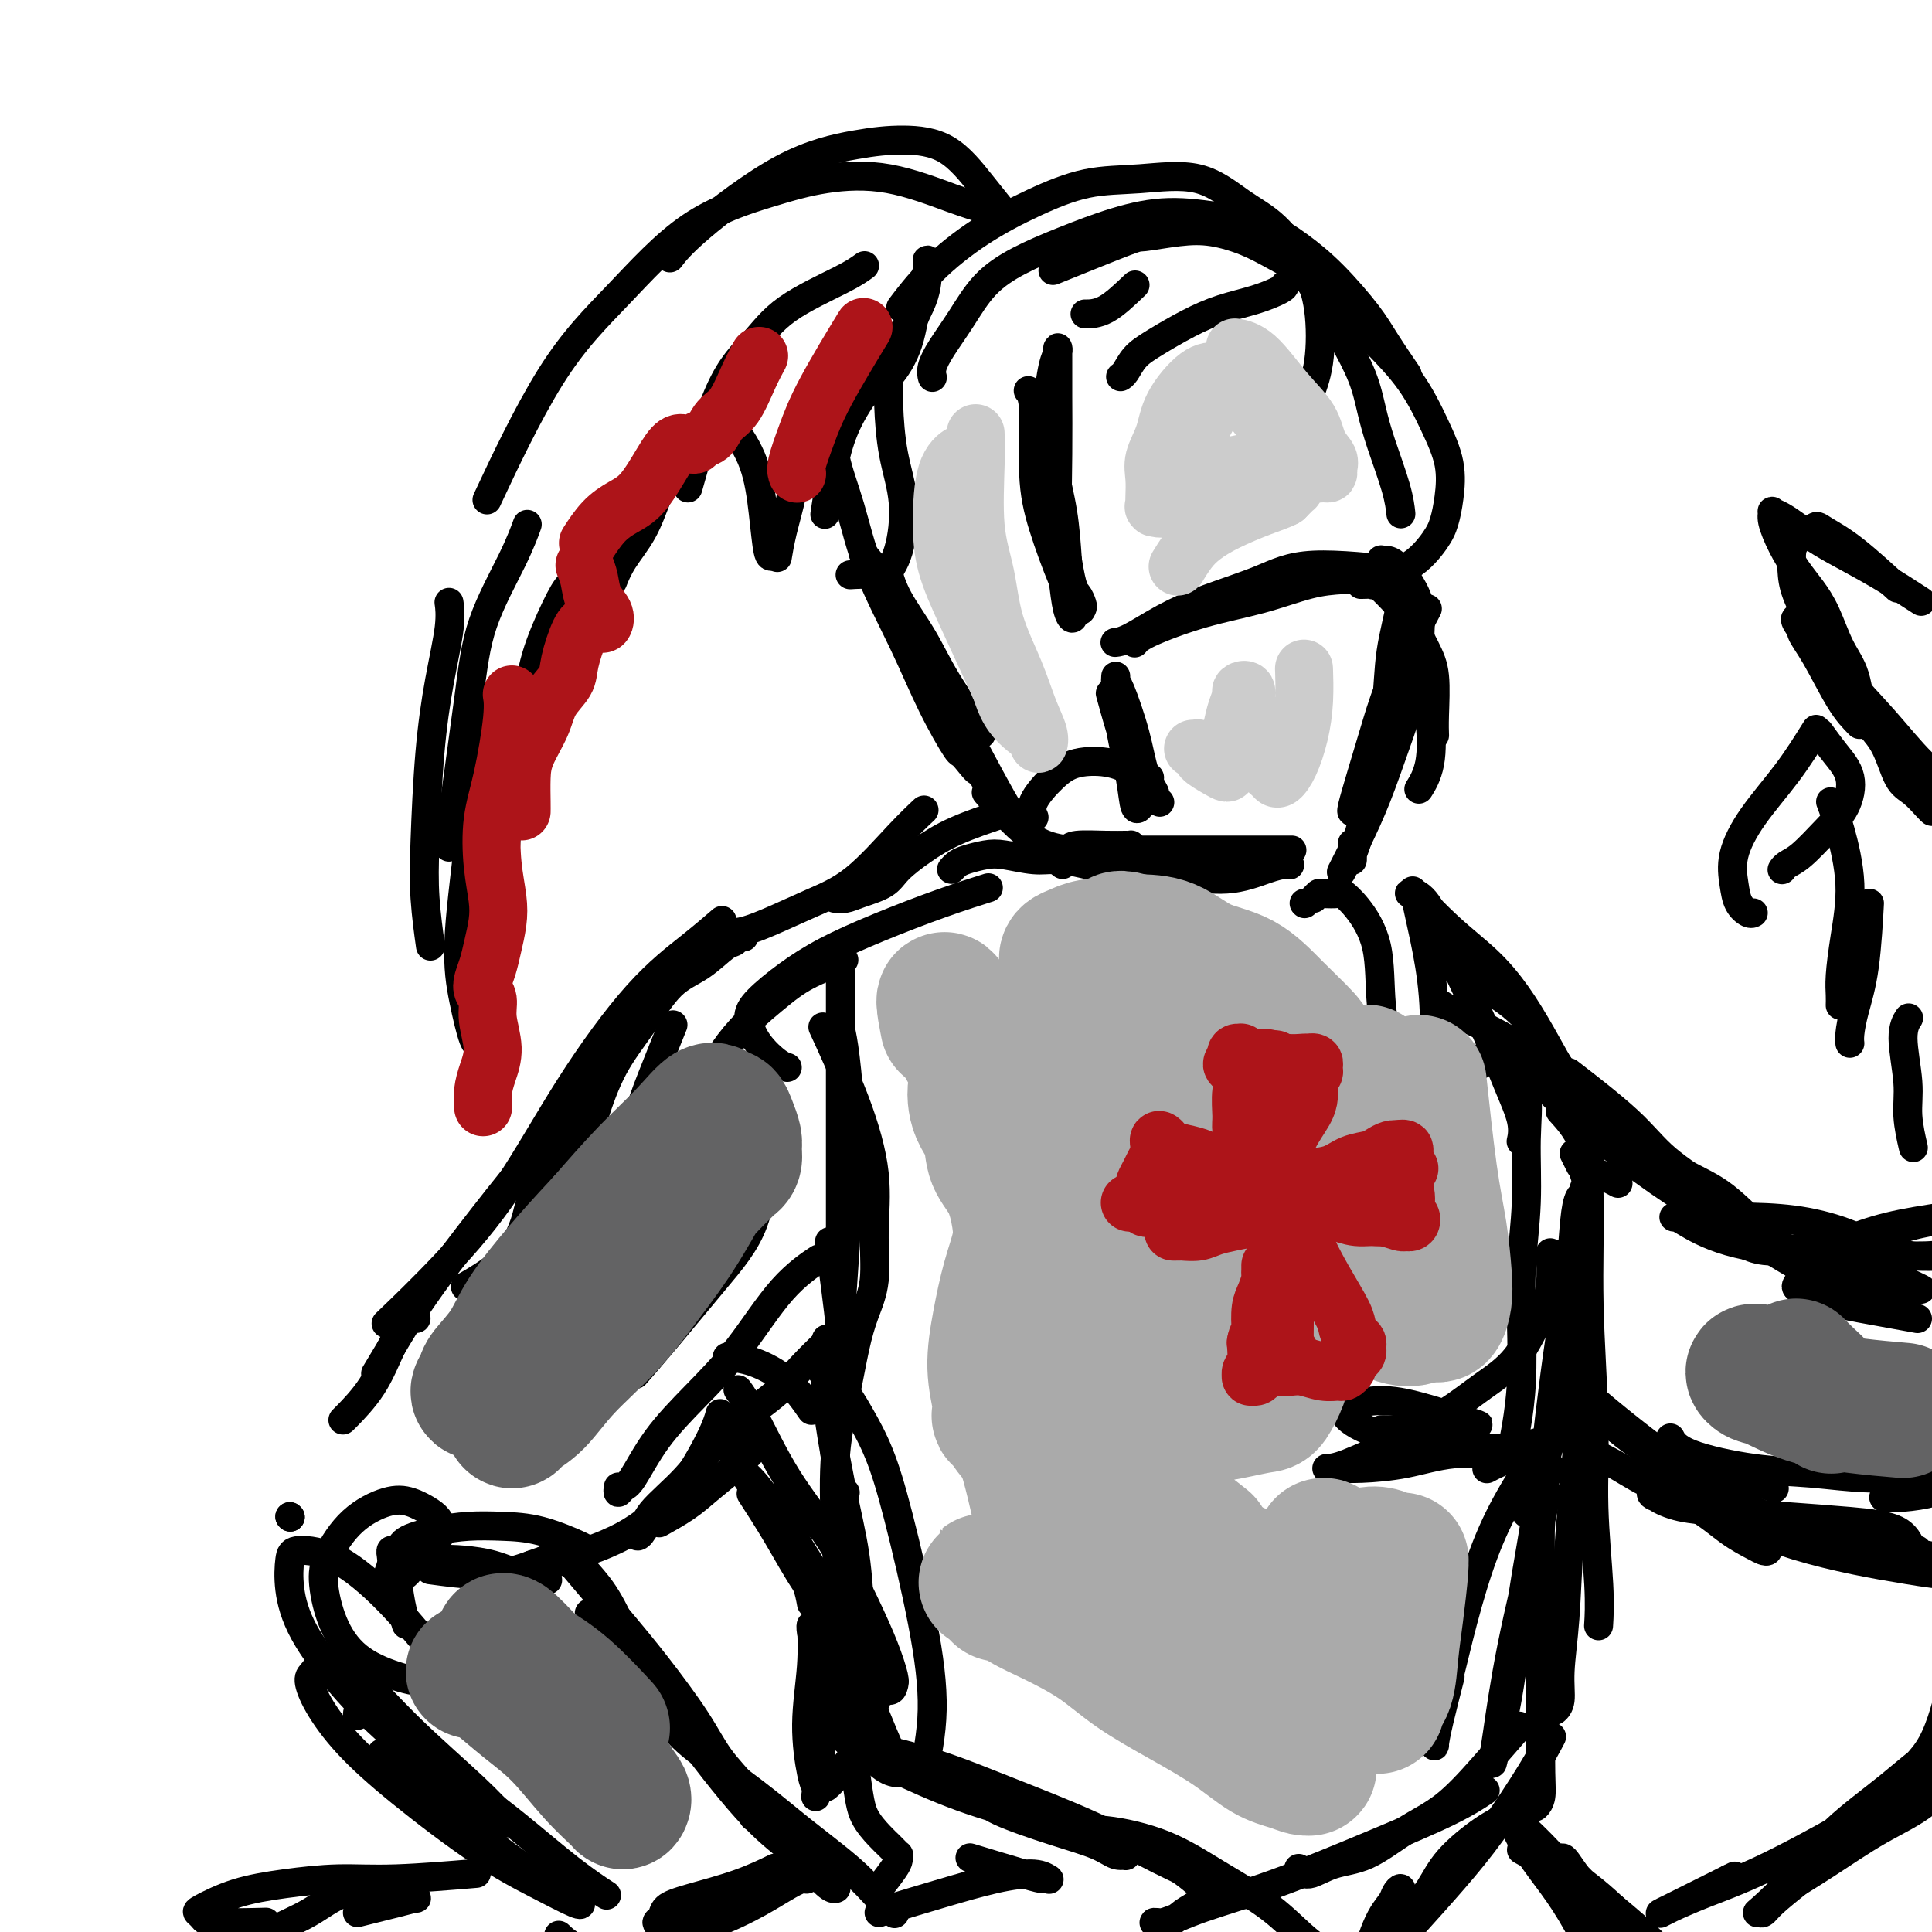 <svg viewBox='0 0 400 400' version='1.1' xmlns='http://www.w3.org/2000/svg' xmlns:xlink='http://www.w3.org/1999/xlink'><g fill='none' stroke='rgb(0,0,0)' stroke-width='6' stroke-linecap='round' stroke-linejoin='round'><path d='M270,85c0.000,0.000 0.100,0.100 0.1,0.1'/><path d='M270,85c0.211,-0.751 0.421,-1.502 1,-3c0.579,-1.498 1.526,-3.742 2,-7c0.474,-3.258 0.474,-7.529 0,-11c-0.474,-3.471 -1.424,-6.142 -3,-9c-1.576,-2.858 -3.778,-5.903 -6,-8c-2.222,-2.097 -4.463,-3.245 -7,-5c-2.537,-1.755 -5.371,-4.118 -9,-5c-3.629,-0.882 -8.054,-0.284 -12,0c-3.946,0.284 -7.412,0.252 -11,1c-3.588,0.748 -7.299,2.275 -11,4c-3.701,1.725 -7.394,3.648 -11,6c-3.606,2.352 -7.125,5.133 -10,8c-2.875,2.867 -5.107,5.819 -6,7c-0.893,1.181 -0.446,0.590 0,0'/><path d='M291,77c-0.101,-0.148 -0.202,-0.296 0,0c0.202,0.296 0.706,1.034 0,0c-0.706,-1.034 -2.622,-3.842 -4,-6c-1.378,-2.158 -2.219,-3.667 -4,-6c-1.781,-2.333 -4.503,-5.492 -7,-8c-2.497,-2.508 -4.771,-4.366 -7,-6c-2.229,-1.634 -4.413,-3.042 -7,-4c-2.587,-0.958 -5.575,-1.464 -9,-2c-3.425,-0.536 -7.286,-1.101 -11,-1c-3.714,0.101 -7.280,0.868 -11,2c-3.720,1.132 -7.595,2.630 -11,4c-3.405,1.370 -6.342,2.611 -9,4c-2.658,1.389 -5.038,2.926 -7,5c-1.962,2.074 -3.506,4.686 -5,7c-1.494,2.314 -2.936,4.332 -4,6c-1.064,1.668 -1.748,2.988 -2,4c-0.252,1.012 -0.072,1.718 0,2c0.072,0.282 0.036,0.141 0,0'/><path d='M218,56c6.055,-2.450 12.110,-4.900 15,-6c2.890,-1.100 2.616,-0.850 4,-1c1.384,-0.150 4.425,-0.699 7,-1c2.575,-0.301 4.684,-0.354 7,0c2.316,0.354 4.838,1.116 7,2c2.162,0.884 3.962,1.890 6,3c2.038,1.110 4.314,2.325 6,4c1.686,1.675 2.782,3.808 4,6c1.218,2.192 2.557,4.441 4,7c1.443,2.559 2.989,5.429 4,8c1.011,2.571 1.486,4.844 2,7c0.514,2.156 1.066,4.197 2,7c0.934,2.803 2.252,6.370 3,9c0.748,2.630 0.928,4.323 1,5c0.072,0.677 0.036,0.339 0,0'/><path d='M275,61c-0.319,-0.320 -0.637,-0.640 0,0c0.637,0.640 2.231,2.241 4,4c1.769,1.759 3.715,3.677 6,6c2.285,2.323 4.911,5.051 7,8c2.089,2.949 3.642,6.117 5,9c1.358,2.883 2.523,5.479 3,8c0.477,2.521 0.268,4.967 0,7c-0.268,2.033 -0.595,3.653 -1,5c-0.405,1.347 -0.887,2.419 -2,4c-1.113,1.581 -2.856,3.670 -5,5c-2.144,1.330 -4.689,1.902 -7,2c-2.311,0.098 -4.387,-0.278 -7,0c-2.613,0.278 -5.762,1.208 -9,2c-3.238,0.792 -6.564,1.444 -12,3c-5.436,1.556 -12.982,4.016 -16,5c-3.018,0.984 -1.509,0.492 0,0'/><path d='M288,118c1.552,0.178 3.103,0.357 0,0c-3.103,-0.357 -10.861,-1.248 -16,-1c-5.139,0.248 -7.658,1.636 -11,3c-3.342,1.364 -7.508,2.705 -11,4c-3.492,1.295 -6.308,2.543 -9,4c-2.692,1.457 -5.258,3.122 -7,4c-1.742,0.878 -2.661,0.967 -3,1c-0.339,0.033 -0.097,0.009 0,0c0.097,-0.009 0.048,-0.005 0,0'/><path d='M282,121c-0.226,0.008 -0.453,0.016 0,0c0.453,-0.016 1.584,-0.056 2,0c0.416,0.056 0.115,0.206 0,0c-0.115,-0.206 -0.044,-0.769 -1,-1c-0.956,-0.231 -2.938,-0.129 -5,0c-2.062,0.129 -4.202,0.287 -7,1c-2.798,0.713 -6.252,1.981 -10,3c-3.748,1.019 -7.788,1.789 -12,3c-4.212,1.211 -8.596,2.865 -11,4c-2.404,1.135 -2.830,1.753 -3,2c-0.170,0.247 -0.085,0.124 0,0'/><path d='M285,119c-0.112,-0.876 -0.224,-1.752 0,-2c0.224,-0.248 0.783,0.130 1,0c0.217,-0.130 0.092,-0.770 0,-1c-0.092,-0.230 -0.150,-0.051 0,0c0.150,0.051 0.509,-0.027 1,0c0.491,0.027 1.113,0.158 2,1c0.887,0.842 2.038,2.397 3,4c0.962,1.603 1.736,3.256 2,5c0.264,1.744 0.018,3.578 0,5c-0.018,1.422 0.191,2.433 0,3c-0.191,0.567 -0.782,0.691 -1,1c-0.218,0.309 -0.062,0.803 0,1c0.062,0.197 0.031,0.099 0,0'/><path d='M283,119c-0.657,-0.584 -1.315,-1.167 0,0c1.315,1.167 4.601,4.086 7,7c2.399,2.914 3.911,5.825 5,8c1.089,2.175 1.756,3.614 2,6c0.244,2.386 0.066,5.719 0,8c-0.066,2.281 -0.019,3.509 0,4c0.019,0.491 0.009,0.246 0,0'/><path d='M289,121c-0.151,-0.485 -0.301,-0.970 0,0c0.301,0.970 1.054,3.395 2,7c0.946,3.605 2.085,8.389 3,12c0.915,3.611 1.606,6.050 2,9c0.394,2.950 0.491,6.409 0,9c-0.491,2.591 -1.569,4.312 -2,5c-0.431,0.688 -0.216,0.344 0,0'/><path d='M295,127c-0.155,0.293 -0.310,0.585 0,0c0.310,-0.585 1.084,-2.048 0,0c-1.084,2.048 -4.028,7.606 -6,12c-1.972,4.394 -2.973,7.622 -4,11c-1.027,3.378 -2.079,6.905 -3,10c-0.921,3.095 -1.709,5.756 -2,7c-0.291,1.244 -0.083,1.070 0,1c0.083,-0.070 0.042,-0.035 0,0'/><path d='M290,120c-0.004,0.120 -0.008,0.239 0,0c0.008,-0.239 0.028,-0.837 0,-1c-0.028,-0.163 -0.105,0.108 0,1c0.105,0.892 0.390,2.405 0,5c-0.390,2.595 -1.456,6.270 -2,10c-0.544,3.730 -0.566,7.513 -1,11c-0.434,3.487 -1.279,6.678 -2,10c-0.721,3.322 -1.318,6.774 -2,10c-0.682,3.226 -1.451,6.226 -2,8c-0.549,1.774 -0.879,2.321 -1,3c-0.121,0.679 -0.033,1.491 0,1c0.033,-0.491 0.009,-2.283 0,-3c-0.009,-0.717 -0.005,-0.358 0,0'/><path d='M291,126c0.026,0.073 0.051,0.146 0,0c-0.051,-0.146 -0.179,-0.510 0,0c0.179,0.510 0.667,1.894 1,5c0.333,3.106 0.513,7.933 0,12c-0.513,4.067 -1.717,7.374 -3,11c-1.283,3.626 -2.643,7.570 -4,11c-1.357,3.430 -2.712,6.347 -4,9c-1.288,2.653 -2.511,5.044 -3,6c-0.489,0.956 -0.245,0.478 0,0'/><path d='M267,176c0.426,0.000 0.852,0.000 0,0c-0.852,-0.000 -2.982,-0.001 -7,0c-4.018,0.001 -9.924,0.004 -14,0c-4.076,-0.004 -6.321,-0.015 -9,0c-2.679,0.015 -5.790,0.056 -8,0c-2.210,-0.056 -3.518,-0.207 -4,0c-0.482,0.207 -0.138,0.774 0,1c0.138,0.226 0.069,0.113 0,0'/><path d='M243,181c3.854,0.616 7.709,1.232 11,1c3.291,-0.232 6.020,-1.312 8,-2c1.980,-0.688 3.213,-0.984 4,-1c0.787,-0.016 1.130,0.249 1,0c-0.130,-0.249 -0.733,-1.012 -3,-1c-2.267,0.012 -6.197,0.799 -10,1c-3.803,0.201 -7.479,-0.184 -11,0c-3.521,0.184 -6.888,0.936 -10,1c-3.112,0.064 -5.970,-0.561 -8,-1c-2.030,-0.439 -3.233,-0.692 -4,-1c-0.767,-0.308 -1.099,-0.671 -1,-1c0.099,-0.329 0.629,-0.624 1,-1c0.371,-0.376 0.584,-0.834 2,-1c1.416,-0.166 4.035,-0.042 6,0c1.965,0.042 3.277,0.002 4,0c0.723,-0.002 0.856,0.035 1,0c0.144,-0.035 0.297,-0.142 0,0c-0.297,0.142 -1.044,0.534 -2,1c-0.956,0.466 -2.121,1.006 -4,1c-1.879,-0.006 -4.473,-0.558 -7,-1c-2.527,-0.442 -4.988,-0.773 -8,-3c-3.012,-2.227 -6.575,-6.351 -8,-8c-1.425,-1.649 -0.713,-0.825 0,0'/><path d='M195,147c0.137,-0.202 0.275,-0.404 1,0c0.725,0.404 2.038,1.414 3,2c0.962,0.586 1.574,0.747 2,1c0.426,0.253 0.668,0.598 1,1c0.332,0.402 0.756,0.861 1,1c0.244,0.139 0.310,-0.041 -1,-2c-1.310,-1.959 -3.996,-5.697 -6,-9c-2.004,-3.303 -3.325,-6.171 -5,-9c-1.675,-2.829 -3.706,-5.621 -5,-8c-1.294,-2.379 -1.853,-4.347 -2,-5c-0.147,-0.653 0.119,0.010 0,0c-0.119,-0.010 -0.624,-0.692 0,1c0.624,1.692 2.377,5.758 5,11c2.623,5.242 6.117,11.660 9,17c2.883,5.340 5.154,9.602 7,13c1.846,3.398 3.266,5.932 4,7c0.734,1.068 0.781,0.671 1,1c0.219,0.329 0.608,1.383 0,1c-0.608,-0.383 -2.213,-2.202 -4,-5c-1.787,-2.798 -3.754,-6.575 -6,-11c-2.246,-4.425 -4.770,-9.499 -7,-14c-2.230,-4.501 -4.165,-8.430 -6,-12c-1.835,-3.570 -3.570,-6.781 -5,-9c-1.430,-2.219 -2.555,-3.447 -3,-4c-0.445,-0.553 -0.211,-0.430 0,0c0.211,0.430 0.400,1.169 2,4c1.600,2.831 4.611,7.756 7,12c2.389,4.244 4.156,7.808 6,11c1.844,3.192 3.766,6.013 5,8c1.234,1.987 1.781,3.139 2,4c0.219,0.861 0.109,1.430 0,2'/><path d='M201,156c3.236,6.587 0.326,2.554 -1,1c-1.326,-1.554 -1.067,-0.627 -2,-2c-0.933,-1.373 -3.056,-5.044 -5,-9c-1.944,-3.956 -3.708,-8.196 -6,-13c-2.292,-4.804 -5.110,-10.173 -7,-15c-1.890,-4.827 -2.851,-9.114 -4,-13c-1.149,-3.886 -2.485,-7.373 -3,-10c-0.515,-2.627 -0.207,-4.395 0,-6c0.207,-1.605 0.314,-3.048 1,-4c0.686,-0.952 1.951,-1.414 3,-2c1.049,-0.586 1.882,-1.294 3,-2c1.118,-0.706 2.520,-1.408 4,-3c1.480,-1.592 3.038,-4.074 4,-7c0.962,-2.926 1.330,-6.297 2,-9c0.670,-2.703 1.644,-4.737 2,-6c0.356,-1.263 0.095,-1.755 0,-2c-0.095,-0.245 -0.025,-0.243 0,0c0.025,0.243 0.005,0.726 0,2c-0.005,1.274 0.005,3.338 -1,6c-1.005,2.662 -3.026,5.920 -5,9c-1.974,3.080 -3.900,5.980 -6,9c-2.100,3.020 -4.373,6.159 -6,11c-1.627,4.841 -2.608,11.383 -3,14c-0.392,2.617 -0.196,1.308 0,0'/><path d='M176,119c1.430,-0.087 2.860,-0.174 4,0c1.140,0.174 1.990,0.610 3,0c1.010,-0.610 2.180,-2.265 3,-5c0.820,-2.735 1.291,-6.550 1,-10c-0.291,-3.450 -1.345,-6.537 -2,-10c-0.655,-3.463 -0.910,-7.304 -1,-10c-0.090,-2.696 -0.014,-4.248 0,-6c0.014,-1.752 -0.035,-3.702 1,-6c1.035,-2.298 3.153,-4.942 4,-6c0.847,-1.058 0.424,-0.529 0,0'/><path d='M207,43c0.021,0.027 0.043,0.053 0,0c-0.043,-0.053 -0.150,-0.186 0,0c0.150,0.186 0.557,0.693 0,0c-0.557,-0.693 -2.078,-2.584 -4,-5c-1.922,-2.416 -4.247,-5.358 -7,-7c-2.753,-1.642 -5.936,-1.984 -9,-2c-3.064,-0.016 -6.009,0.294 -10,1c-3.991,0.706 -9.029,1.808 -15,5c-5.971,3.192 -12.877,8.475 -17,12c-4.123,3.525 -5.464,5.293 -6,6c-0.536,0.707 -0.268,0.354 0,0'/><path d='M203,43c-0.100,-0.029 -0.199,-0.059 0,0c0.199,0.059 0.698,0.205 0,0c-0.698,-0.205 -2.592,-0.761 -6,-2c-3.408,-1.239 -8.331,-3.159 -13,-4c-4.669,-0.841 -9.084,-0.602 -13,0c-3.916,0.602 -7.331,1.566 -12,3c-4.669,1.434 -10.591,3.337 -16,7c-5.409,3.663 -10.306,9.085 -15,14c-4.694,4.915 -9.187,9.323 -14,17c-4.813,7.677 -9.947,18.622 -12,23c-2.053,4.378 -1.027,2.189 0,0'/><path d='M179,55c-1.036,0.758 -2.072,1.516 -5,3c-2.928,1.484 -7.749,3.693 -11,6c-3.251,2.307 -4.933,4.711 -7,7c-2.067,2.289 -4.518,4.462 -7,10c-2.482,5.538 -4.995,14.439 -6,18c-1.005,3.561 -0.503,1.780 0,0'/><path d='M174,80c-1.284,0.890 -2.568,1.780 -4,4c-1.432,2.220 -3.011,5.769 -4,9c-0.989,3.231 -1.389,6.144 -2,9c-0.611,2.856 -1.434,5.653 -2,8c-0.566,2.347 -0.876,4.242 -1,5c-0.124,0.758 -0.062,0.379 0,0'/><path d='M160,115c-0.341,0.235 -0.682,0.470 -1,-1c-0.318,-1.470 -0.612,-4.644 -1,-8c-0.388,-3.356 -0.871,-6.893 -2,-10c-1.129,-3.107 -2.904,-5.785 -4,-7c-1.096,-1.215 -1.515,-0.968 -2,-1c-0.485,-0.032 -1.038,-0.345 -2,0c-0.962,0.345 -2.334,1.347 -4,3c-1.666,1.653 -3.627,3.957 -5,6c-1.373,2.043 -2.158,3.827 -3,6c-0.842,2.173 -1.741,4.737 -3,7c-1.259,2.263 -2.877,4.225 -4,6c-1.123,1.775 -1.749,3.364 -2,4c-0.251,0.636 -0.125,0.318 0,0'/><path d='M121,120c-0.467,0.007 -0.933,0.013 -1,0c-0.067,-0.013 0.267,-0.047 0,0c-0.267,0.047 -1.135,0.175 -2,1c-0.865,0.825 -1.727,2.345 -3,5c-1.273,2.655 -2.957,6.443 -4,10c-1.043,3.557 -1.444,6.881 -2,10c-0.556,3.119 -1.265,6.032 -1,10c0.265,3.968 1.504,8.991 2,11c0.496,2.009 0.248,1.005 0,0'/><path d='M109,109c-0.047,0.130 -0.094,0.260 0,0c0.094,-0.260 0.330,-0.910 0,0c-0.330,0.910 -1.227,3.379 -3,7c-1.773,3.621 -4.423,8.393 -6,13c-1.577,4.607 -2.083,9.049 -3,16c-0.917,6.951 -2.247,16.410 -3,22c-0.753,5.590 -0.929,7.311 -1,8c-0.071,0.689 -0.035,0.344 0,0'/><path d='M93,125c0.012,0.086 0.025,0.172 0,0c-0.025,-0.172 -0.087,-0.602 0,0c0.087,0.602 0.324,2.235 0,5c-0.324,2.765 -1.207,6.662 -2,11c-0.793,4.338 -1.494,9.118 -2,15c-0.506,5.882 -0.816,12.865 -1,18c-0.184,5.135 -0.242,8.421 0,12c0.242,3.579 0.783,7.451 1,9c0.217,1.549 0.108,0.774 0,0'/><path d='M100,147c-0.019,0.156 -0.038,0.313 0,0c0.038,-0.313 0.131,-1.095 0,0c-0.131,1.095 -0.488,4.066 -1,9c-0.512,4.934 -1.181,11.830 -2,19c-0.819,7.170 -1.789,14.615 -2,20c-0.211,5.385 0.335,8.712 1,12c0.665,3.288 1.448,6.539 2,8c0.552,1.461 0.872,1.132 1,1c0.128,-0.132 0.064,-0.066 0,0'/><path d='M105,170c-0.016,0.310 -0.033,0.620 0,0c0.033,-0.620 0.114,-2.169 0,0c-0.114,2.169 -0.423,8.056 -1,13c-0.577,4.944 -1.423,8.944 -2,13c-0.577,4.056 -0.886,8.169 -1,11c-0.114,2.831 -0.033,4.380 0,5c0.033,0.620 0.016,0.310 0,0'/><path d='M216,87c-0.017,-0.106 -0.035,-0.213 0,0c0.035,0.213 0.121,0.744 0,0c-0.121,-0.744 -0.449,-2.764 0,0c0.449,2.764 1.674,10.313 2,15c0.326,4.687 -0.249,6.512 0,9c0.249,2.488 1.321,5.638 2,8c0.679,2.362 0.963,3.936 1,5c0.037,1.064 -0.175,1.617 0,2c0.175,0.383 0.737,0.597 1,1c0.263,0.403 0.228,0.995 0,1c-0.228,0.005 -0.650,-0.576 -1,-2c-0.350,-1.424 -0.630,-3.691 -1,-7c-0.370,-3.309 -0.831,-7.660 -1,-12c-0.169,-4.340 -0.045,-8.670 0,-13c0.045,-4.330 0.013,-8.660 0,-12c-0.013,-3.340 -0.006,-5.689 0,-7c0.006,-1.311 0.011,-1.584 0,-2c-0.011,-0.416 -0.040,-0.975 0,-1c0.040,-0.025 0.147,0.485 0,1c-0.147,0.515 -0.548,1.036 -1,3c-0.452,1.964 -0.956,5.372 -1,9c-0.044,3.628 0.373,7.477 1,11c0.627,3.523 1.465,6.721 2,10c0.535,3.279 0.768,6.640 1,10'/><path d='M221,116c1.013,6.272 1.546,6.452 2,7c0.454,0.548 0.830,1.466 1,2c0.170,0.534 0.132,0.685 0,1c-0.132,0.315 -0.360,0.793 -1,0c-0.640,-0.793 -1.692,-2.857 -3,-6c-1.308,-3.143 -2.873,-7.364 -4,-11c-1.127,-3.636 -1.818,-6.686 -2,-11c-0.182,-4.314 0.143,-9.892 0,-13c-0.143,-3.108 -0.755,-3.745 -1,-4c-0.245,-0.255 -0.122,-0.127 0,0'/><path d='M235,59c-2.089,2.000 -4.178,4.000 -6,5c-1.822,1.000 -3.378,1.000 -4,1c-0.622,0.000 -0.311,0.000 0,0'/><path d='M266,59c-0.025,0.240 -0.050,0.480 -1,1c-0.950,0.520 -2.824,1.321 -5,2c-2.176,0.679 -4.652,1.236 -7,2c-2.348,0.764 -4.566,1.735 -7,3c-2.434,1.265 -5.083,2.822 -7,4c-1.917,1.178 -3.101,1.975 -4,3c-0.899,1.025 -1.511,2.276 -2,3c-0.489,0.724 -0.854,0.921 -1,1c-0.146,0.079 -0.073,0.039 0,0'/><path d='M230,144c-0.010,-0.038 -0.021,-0.076 0,0c0.021,0.076 0.072,0.266 0,0c-0.072,-0.266 -0.267,-0.986 0,0c0.267,0.986 0.997,3.680 2,7c1.003,3.320 2.281,7.268 3,10c0.719,2.732 0.880,4.250 1,5c0.120,0.750 0.200,0.732 0,1c-0.200,0.268 -0.680,0.824 -1,0c-0.320,-0.824 -0.478,-3.026 -1,-6c-0.522,-2.974 -1.407,-6.720 -2,-10c-0.593,-3.280 -0.895,-6.096 -1,-8c-0.105,-1.904 -0.012,-2.898 0,-3c0.012,-0.102 -0.056,0.687 0,1c0.056,0.313 0.234,0.149 1,2c0.766,1.851 2.118,5.715 3,9c0.882,3.285 1.294,5.991 2,8c0.706,2.009 1.705,3.322 2,4c0.295,0.678 -0.113,0.721 0,1c0.113,0.279 0.747,0.794 1,1c0.253,0.206 0.127,0.103 0,0'/><path d='M238,161c-0.882,-0.211 -1.764,-0.423 -3,-1c-1.236,-0.577 -2.825,-1.520 -5,-2c-2.175,-0.480 -4.936,-0.496 -7,0c-2.064,0.496 -3.429,1.504 -5,3c-1.571,1.496 -3.346,3.480 -4,5c-0.654,1.520 -0.187,2.577 0,3c0.187,0.423 0.093,0.211 0,0'/><path d='M220,179c-0.550,-0.451 -1.099,-0.902 -2,-1c-0.901,-0.098 -2.153,0.159 -4,0c-1.847,-0.159 -4.288,-0.732 -6,-1c-1.712,-0.268 -2.693,-0.229 -4,0c-1.307,0.229 -2.938,0.649 -4,1c-1.062,0.351 -1.555,0.633 -2,1c-0.445,0.367 -0.841,0.819 -1,1c-0.159,0.181 -0.079,0.090 0,0'/><path d='M206,169c0.730,-0.245 1.460,-0.491 0,0c-1.460,0.491 -5.112,1.718 -8,3c-2.888,1.282 -5.014,2.621 -7,4c-1.986,1.379 -3.832,2.800 -5,4c-1.168,1.200 -1.658,2.178 -3,3c-1.342,0.822 -3.536,1.488 -5,2c-1.464,0.512 -2.196,0.869 -3,1c-0.804,0.131 -1.678,0.035 -2,0c-0.322,-0.035 -0.092,-0.010 0,0c0.092,0.010 0.046,0.005 0,0'/><path d='M191,168c-0.094,0.087 -0.187,0.175 0,0c0.187,-0.175 0.656,-0.612 0,0c-0.656,0.612 -2.436,2.273 -5,5c-2.564,2.727 -5.911,6.521 -9,9c-3.089,2.479 -5.920,3.645 -9,5c-3.080,1.355 -6.408,2.899 -9,4c-2.592,1.101 -4.447,1.759 -6,2c-1.553,0.241 -2.803,0.065 -3,0c-0.197,-0.065 0.658,-0.019 1,0c0.342,0.019 0.171,0.009 0,0'/><path d='M204,184c-0.188,0.059 -0.375,0.118 0,0c0.375,-0.118 1.313,-0.413 0,0c-1.313,0.413 -4.876,1.534 -9,3c-4.124,1.466 -8.809,3.276 -13,5c-4.191,1.724 -7.890,3.363 -11,5c-3.110,1.637 -5.633,3.272 -8,5c-2.367,1.728 -4.578,3.549 -6,5c-1.422,1.451 -2.055,2.532 -2,4c0.055,1.468 0.798,3.321 2,5c1.202,1.679 2.862,3.183 4,4c1.138,0.817 1.754,0.948 2,1c0.246,0.052 0.123,0.026 0,0'/><path d='M270,187c0.000,0.000 0.100,0.100 0.1,0.1'/><path d='M272,186c0.397,-0.419 0.793,-0.839 1,-1c0.207,-0.161 0.224,-0.065 1,0c0.776,0.065 2.311,0.099 3,0c0.689,-0.099 0.530,-0.329 1,0c0.470,0.329 1.568,1.218 3,3c1.432,1.782 3.199,4.455 4,8c0.801,3.545 0.637,7.960 1,12c0.363,4.040 1.252,7.706 2,11c0.748,3.294 1.353,6.217 2,8c0.647,1.783 1.334,2.425 2,3c0.666,0.575 1.310,1.084 2,1c0.690,-0.084 1.426,-0.761 2,-4c0.574,-3.239 0.988,-9.040 1,-14c0.012,-4.960 -0.376,-9.080 -1,-13c-0.624,-3.920 -1.483,-7.638 -2,-10c-0.517,-2.362 -0.690,-3.366 -1,-4c-0.310,-0.634 -0.755,-0.899 -1,-1c-0.245,-0.101 -0.290,-0.038 0,0c0.290,0.038 0.915,0.052 1,0c0.085,-0.052 -0.372,-0.169 0,0c0.372,0.169 1.571,0.624 3,3c1.429,2.376 3.087,6.672 5,11c1.913,4.328 4.082,8.687 6,13c1.918,4.313 3.586,8.579 5,12c1.414,3.421 2.573,5.998 3,8c0.427,2.002 0.122,3.429 0,4c-0.122,0.571 -0.061,0.285 0,0'/><path d='M293,185c-0.042,-0.045 -0.085,-0.090 0,0c0.085,0.090 0.297,0.314 0,0c-0.297,-0.314 -1.102,-1.165 0,0c1.102,1.165 4.110,4.345 7,7c2.890,2.655 5.661,4.784 8,7c2.339,2.216 4.245,4.521 6,7c1.755,2.479 3.360,5.134 5,8c1.640,2.866 3.316,5.943 5,9c1.684,3.057 3.376,6.092 4,8c0.624,1.908 0.178,2.688 0,3c-0.178,0.312 -0.089,0.156 0,0'/><path d='M303,201c-1.224,-0.404 -2.447,-0.808 -3,-1c-0.553,-0.192 -0.434,-0.171 0,0c0.434,0.171 1.185,0.493 2,1c0.815,0.507 1.696,1.200 3,2c1.304,0.800 3.032,1.707 5,3c1.968,1.293 4.177,2.974 6,5c1.823,2.026 3.260,4.399 5,7c1.740,2.601 3.783,5.432 5,8c1.217,2.568 1.609,4.874 2,7c0.391,2.126 0.781,4.073 1,6c0.219,1.927 0.266,3.833 0,5c-0.266,1.167 -0.844,1.595 -1,2c-0.156,0.405 0.110,0.789 0,1c-0.110,0.211 -0.596,0.251 -1,1c-0.404,0.749 -0.725,2.209 -1,5c-0.275,2.791 -0.504,6.912 -1,11c-0.496,4.088 -1.258,8.141 -2,13c-0.742,4.859 -1.463,10.524 -2,15c-0.537,4.476 -0.890,7.763 -1,10c-0.110,2.237 0.022,3.424 0,4c-0.022,0.576 -0.198,0.540 0,0c0.198,-0.540 0.771,-1.583 1,-2c0.229,-0.417 0.115,-0.209 0,0'/><path d='M328,243c-0.122,-0.350 -0.244,-0.700 0,0c0.244,0.700 0.854,2.449 1,7c0.146,4.551 -0.171,11.903 0,20c0.171,8.097 0.830,16.938 1,24c0.170,7.063 -0.150,12.347 0,18c0.150,5.653 0.771,11.676 1,16c0.229,4.324 0.065,6.950 0,8c-0.065,1.050 -0.033,0.525 0,0'/><path d='M323,261c-0.438,-1.134 -0.877,-2.268 0,0c0.877,2.268 3.068,7.939 4,14c0.932,6.061 0.605,12.513 0,20c-0.605,7.487 -1.486,16.010 -2,23c-0.514,6.990 -0.660,12.448 -1,17c-0.340,4.552 -0.875,8.200 -1,11c-0.125,2.800 0.159,4.754 0,6c-0.159,1.246 -0.760,1.785 -1,2c-0.240,0.215 -0.120,0.108 0,0'/><path d='M174,203c-0.000,-0.135 -0.000,-0.271 0,0c0.000,0.271 0.000,0.947 0,0c-0.000,-0.947 -0.000,-3.517 0,0c0.000,3.517 0.000,13.122 0,21c-0.000,7.878 -0.001,14.030 0,21c0.001,6.970 0.002,14.758 0,20c-0.002,5.242 -0.008,7.937 0,10c0.008,2.063 0.030,3.492 0,4c-0.030,0.508 -0.111,0.095 0,0c0.111,-0.095 0.415,0.128 0,-4c-0.415,-4.128 -1.547,-12.608 -2,-16c-0.453,-3.392 -0.226,-1.696 0,0'/><path d='M174,213c0.295,1.333 0.590,2.667 1,6c0.410,3.333 0.935,8.667 1,15c0.065,6.333 -0.329,13.667 -1,24c-0.671,10.333 -1.620,23.667 -2,29c-0.380,5.333 -0.190,2.667 0,0'/><path d='M171,278c0.069,-0.655 0.137,-1.310 0,0c-0.137,1.310 -0.481,4.584 0,10c0.481,5.416 1.785,12.974 3,19c1.215,6.026 2.339,10.522 3,15c0.661,4.478 0.860,8.940 1,12c0.140,3.060 0.223,4.717 0,6c-0.223,1.283 -0.752,2.192 -2,2c-1.248,-0.192 -3.214,-1.483 -4,-2c-0.786,-0.517 -0.393,-0.258 0,0'/><path d='M168,332c-0.226,-1.260 -0.453,-2.520 -1,-4c-0.547,-1.480 -1.415,-3.180 -2,-5c-0.585,-1.820 -0.888,-3.759 -1,-5c-0.112,-1.241 -0.032,-1.783 0,-2c0.032,-0.217 0.016,-0.108 0,0'/><path d='M168,315c1.614,0.833 3.228,1.666 6,7c2.772,5.334 6.700,15.170 8,21c1.300,5.830 -0.030,7.653 -1,10c-0.970,2.347 -1.580,5.217 -3,8c-1.420,2.783 -3.652,5.480 -5,7c-1.348,1.520 -1.814,1.863 -2,2c-0.186,0.137 -0.093,0.069 0,0'/><path d='M169,370c-0.279,-0.434 -0.559,-0.868 -1,-3c-0.441,-2.132 -1.044,-5.963 -1,-10c0.044,-4.037 0.733,-8.279 1,-12c0.267,-3.721 0.111,-6.920 0,-8c-0.111,-1.080 -0.177,-0.039 0,1c0.177,1.039 0.597,2.077 1,5c0.403,2.923 0.788,7.732 1,11c0.212,3.268 0.249,4.995 0,8c-0.249,3.005 -0.786,7.287 -1,9c-0.214,1.713 -0.107,0.856 0,0'/><path d='M314,358c-0.161,0.186 -0.322,0.372 0,0c0.322,-0.372 1.127,-1.301 0,0c-1.127,1.301 -4.187,4.834 -7,8c-2.813,3.166 -5.380,5.967 -8,8c-2.620,2.033 -5.294,3.297 -8,5c-2.706,1.703 -5.443,3.843 -8,5c-2.557,1.157 -4.933,1.331 -7,2c-2.067,0.669 -3.826,1.834 -5,2c-1.174,0.166 -1.764,-0.667 -2,-1c-0.236,-0.333 -0.118,-0.167 0,0'/><path d='M307,371c0.441,-0.297 0.883,-0.593 0,0c-0.883,0.593 -3.090,2.076 -7,4c-3.910,1.924 -9.523,4.291 -16,7c-6.477,2.709 -13.817,5.761 -20,8c-6.183,2.239 -11.207,3.666 -15,5c-3.793,1.334 -6.355,2.576 -8,3c-1.645,0.424 -2.375,0.030 -2,0c0.375,-0.030 1.853,0.304 3,0c1.147,-0.304 1.963,-1.246 3,-2c1.037,-0.754 2.297,-1.321 3,-2c0.703,-0.679 0.850,-1.472 1,-2c0.150,-0.528 0.304,-0.791 -1,-2c-1.304,-1.209 -4.065,-3.364 -7,-5c-2.935,-1.636 -6.044,-2.754 -9,-4c-2.956,-1.246 -5.759,-2.621 -9,-4c-3.241,-1.379 -6.920,-2.761 -11,-4c-4.080,-1.239 -8.560,-2.333 -11,-3c-2.440,-0.667 -2.840,-0.905 -3,-1c-0.160,-0.095 -0.080,-0.048 0,0'/><path d='M203,372c0.690,0.890 1.380,1.780 4,3c2.620,1.220 7.171,2.771 11,4c3.829,1.229 6.936,2.135 9,3c2.064,0.865 3.085,1.688 4,2c0.915,0.312 1.724,0.111 2,0c0.276,-0.111 0.018,-0.133 0,0c-0.018,0.133 0.204,0.419 0,0c-0.204,-0.419 -0.836,-1.545 -3,-3c-2.164,-1.455 -5.862,-3.241 -10,-5c-4.138,-1.759 -8.717,-3.493 -13,-5c-4.283,-1.507 -8.272,-2.788 -12,-4c-3.728,-1.212 -7.196,-2.354 -9,-3c-1.804,-0.646 -1.945,-0.797 -2,-1c-0.055,-0.203 -0.025,-0.457 2,0c2.025,0.457 6.045,1.624 10,3c3.955,1.376 7.844,2.961 13,5c5.156,2.039 11.577,4.531 17,7c5.423,2.469 9.847,4.913 14,7c4.153,2.087 8.035,3.817 11,5c2.965,1.183 5.013,1.819 6,2c0.987,0.181 0.912,-0.092 1,0c0.088,0.092 0.340,0.551 -1,0c-1.340,-0.551 -4.273,-2.110 -8,-4c-3.727,-1.890 -8.247,-4.111 -14,-6c-5.753,-1.889 -12.740,-3.446 -19,-5c-6.260,-1.554 -11.793,-3.106 -17,-5c-5.207,-1.894 -10.089,-4.129 -14,-6c-3.911,-1.871 -6.853,-3.378 -9,-5c-2.147,-1.622 -3.501,-3.360 -4,-4c-0.499,-0.640 -0.143,-0.183 0,0c0.143,0.183 0.071,0.091 0,0'/><path d='M172,357c-3.360,-1.699 1.741,1.554 5,4c3.259,2.446 4.678,4.086 6,5c1.322,0.914 2.547,1.102 3,1c0.453,-0.102 0.134,-0.494 -1,-3c-1.134,-2.506 -3.083,-7.128 -5,-12c-1.917,-4.872 -3.804,-9.995 -5,-16c-1.196,-6.005 -1.702,-12.891 -2,-19c-0.298,-6.109 -0.387,-11.442 0,-16c0.387,-4.558 1.252,-8.342 2,-12c0.748,-3.658 1.380,-7.188 2,-10c0.620,-2.812 1.229,-4.904 2,-7c0.771,-2.096 1.705,-4.196 2,-7c0.295,-2.804 -0.048,-6.312 0,-10c0.048,-3.688 0.487,-7.556 0,-12c-0.487,-4.444 -1.900,-9.466 -4,-15c-2.100,-5.534 -4.886,-11.581 -6,-14c-1.114,-2.419 -0.557,-1.209 0,0'/><path d='M154,194c-0.340,-0.110 -0.680,-0.221 -1,0c-0.320,0.221 -0.621,0.772 -1,1c-0.379,0.228 -0.835,0.132 -2,1c-1.165,0.868 -3.039,2.701 -5,4c-1.961,1.299 -4.007,2.065 -6,4c-1.993,1.935 -3.931,5.040 -6,8c-2.069,2.960 -4.267,5.774 -6,9c-1.733,3.226 -3.001,6.865 -4,10c-0.999,3.135 -1.731,5.767 -2,7c-0.269,1.233 -0.077,1.067 0,1c0.077,-0.067 0.038,-0.033 0,0'/><path d='M149,191c0.437,-0.379 0.874,-0.758 0,0c-0.874,0.758 -3.060,2.654 -6,5c-2.940,2.346 -6.635,5.142 -11,10c-4.365,4.858 -9.399,11.780 -14,19c-4.601,7.220 -8.769,14.739 -13,21c-4.231,6.261 -8.524,11.262 -13,16c-4.476,4.738 -9.136,9.211 -11,11c-1.864,1.789 -0.932,0.895 0,0'/><path d='M127,220c-0.025,0.028 -0.049,0.055 0,0c0.049,-0.055 0.172,-0.193 0,0c-0.172,0.193 -0.638,0.718 0,0c0.638,-0.718 2.379,-2.679 0,0c-2.379,2.679 -8.880,9.997 -14,16c-5.120,6.003 -8.861,10.691 -13,16c-4.139,5.309 -8.676,11.237 -12,16c-3.324,4.763 -5.433,8.359 -7,11c-1.567,2.641 -2.590,4.326 -3,5c-0.410,0.674 -0.205,0.337 0,0'/><path d='M169,261c-0.155,0.102 -0.310,0.204 0,0c0.310,-0.204 1.084,-0.715 0,0c-1.084,0.715 -4.027,2.658 -7,6c-2.973,3.342 -5.976,8.085 -9,12c-3.024,3.915 -6.068,7.001 -9,10c-2.932,2.999 -5.752,5.910 -8,9c-2.248,3.090 -3.923,6.358 -5,8c-1.077,1.642 -1.557,1.657 -2,2c-0.443,0.343 -0.850,1.016 -1,1c-0.150,-0.016 -0.043,-0.719 0,-1c0.043,-0.281 0.021,-0.141 0,0'/><path d='M171,278c-0.121,0.116 -0.242,0.232 0,0c0.242,-0.232 0.848,-0.812 0,0c-0.848,0.812 -3.148,3.017 -5,5c-1.852,1.983 -3.255,3.743 -6,6c-2.745,2.257 -6.831,5.012 -10,8c-3.169,2.988 -5.420,6.208 -8,9c-2.580,2.792 -5.490,5.154 -7,7c-1.510,1.846 -1.621,3.175 -2,4c-0.379,0.825 -1.025,1.145 -1,1c0.025,-0.145 0.721,-0.756 1,-1c0.279,-0.244 0.139,-0.122 0,0'/><path d='M151,300c1.055,-0.944 2.110,-1.887 3,-2c0.890,-0.113 1.616,0.605 2,1c0.384,0.395 0.428,0.467 0,1c-0.428,0.533 -1.327,1.527 -3,3c-1.673,1.473 -4.118,3.426 -6,5c-1.882,1.574 -3.199,2.770 -5,4c-1.801,1.230 -4.086,2.494 -5,3c-0.914,0.506 -0.457,0.253 0,0'/><path d='M297,207c0.864,0.688 1.729,1.377 5,3c3.271,1.623 8.949,4.182 13,7c4.051,2.818 6.474,5.897 10,9c3.526,3.103 8.154,6.231 12,9c3.846,2.769 6.911,5.179 10,7c3.089,1.821 6.201,3.052 9,5c2.799,1.948 5.285,4.613 8,7c2.715,2.387 5.660,4.498 8,6c2.340,1.502 4.074,2.397 5,3c0.926,0.603 1.042,0.914 1,1c-0.042,0.086 -0.243,-0.051 0,0c0.243,0.051 0.931,0.292 -1,-1c-1.931,-1.292 -6.482,-4.117 -11,-7c-4.518,-2.883 -9.004,-5.823 -14,-9c-4.996,-3.177 -10.504,-6.591 -15,-10c-4.496,-3.409 -7.982,-6.813 -11,-9c-3.018,-2.187 -5.570,-3.156 -7,-4c-1.430,-0.844 -1.739,-1.565 -2,-2c-0.261,-0.435 -0.475,-0.586 1,1c1.475,1.586 4.639,4.909 8,8c3.361,3.091 6.920,5.949 11,9c4.080,3.051 8.682,6.295 13,9c4.318,2.705 8.353,4.869 12,7c3.647,2.131 6.905,4.228 10,6c3.095,1.772 6.027,3.221 9,4c2.973,0.779 5.986,0.890 9,1'/><path d='M390,267c3.815,1.062 4.351,1.218 5,1c0.649,-0.218 1.410,-0.810 2,-1c0.590,-0.190 1.007,0.022 1,0c-0.007,-0.022 -0.440,-0.279 -2,-1c-1.560,-0.721 -4.249,-1.906 -8,-3c-3.751,-1.094 -8.564,-2.097 -14,-3c-5.436,-0.903 -11.494,-1.706 -16,-3c-4.506,-1.294 -7.459,-3.079 -9,-4c-1.541,-0.921 -1.670,-0.977 -2,-1c-0.330,-0.023 -0.862,-0.012 0,0c0.862,0.012 3.118,0.025 6,0c2.882,-0.025 6.391,-0.087 10,0c3.609,0.087 7.318,0.322 11,1c3.682,0.678 7.338,1.798 10,3c2.662,1.202 4.332,2.486 5,3c0.668,0.514 0.334,0.257 0,0'/><path d='M323,230c1.995,2.193 3.990,4.386 5,8c1.010,3.614 1.035,8.649 1,13c-0.035,4.351 -0.129,8.016 -1,14c-0.871,5.984 -2.520,14.286 -4,21c-1.480,6.714 -2.793,11.841 -4,16c-1.207,4.159 -2.310,7.352 -3,9c-0.690,1.648 -0.969,1.751 -1,2c-0.031,0.249 0.184,0.644 0,0c-0.184,-0.644 -0.767,-2.327 -1,-3c-0.233,-0.673 -0.117,-0.337 0,0'/><path d='M305,221c-0.015,0.004 -0.030,0.007 0,0c0.030,-0.007 0.104,-0.026 0,0c-0.104,0.026 -0.388,0.097 0,0c0.388,-0.097 1.446,-0.361 2,-1c0.554,-0.639 0.603,-1.654 1,-2c0.397,-0.346 1.141,-0.023 2,0c0.859,0.023 1.834,-0.253 3,1c1.166,1.253 2.522,4.034 3,7c0.478,2.966 0.076,6.117 0,10c-0.076,3.883 0.173,8.498 0,13c-0.173,4.502 -0.767,8.890 -1,13c-0.233,4.110 -0.103,7.941 0,12c0.103,4.059 0.180,8.344 0,12c-0.180,3.656 -0.616,6.682 -1,9c-0.384,2.318 -0.716,3.928 -1,5c-0.284,1.072 -0.519,1.607 -1,2c-0.481,0.393 -1.206,0.644 -2,1c-0.794,0.356 -1.655,0.816 -2,1c-0.345,0.184 -0.172,0.092 0,0'/><path d='M321,260c-0.032,-0.560 -0.064,-1.120 0,0c0.064,1.120 0.224,3.920 0,6c-0.224,2.080 -0.832,3.439 -2,6c-1.168,2.561 -2.896,6.322 -5,9c-2.104,2.678 -4.584,4.273 -7,6c-2.416,1.727 -4.766,3.587 -7,5c-2.234,1.413 -4.350,2.379 -6,3c-1.650,0.621 -2.834,0.899 -4,1c-1.166,0.101 -2.312,0.027 -3,0c-0.688,-0.027 -0.916,-0.007 -1,0c-0.084,0.007 -0.024,0.002 0,0c0.024,-0.002 0.012,-0.001 0,0'/><path d='M308,300c1.185,-0.113 2.370,-0.227 4,0c1.630,0.227 3.705,0.793 5,1c1.295,0.207 1.809,0.054 2,0c0.191,-0.054 0.057,-0.008 0,0c-0.057,0.008 -0.037,-0.022 -1,0c-0.963,0.022 -2.908,0.097 -6,0c-3.092,-0.097 -7.329,-0.366 -11,0c-3.671,0.366 -6.775,1.366 -10,2c-3.225,0.634 -6.570,0.902 -9,1c-2.430,0.098 -3.945,0.027 -5,0c-1.055,-0.027 -1.649,-0.009 -2,0c-0.351,0.009 -0.459,0.009 0,0c0.459,-0.009 1.486,-0.027 4,-1c2.514,-0.973 6.517,-2.901 10,-4c3.483,-1.099 6.447,-1.367 9,-2c2.553,-0.633 4.695,-1.630 6,-2c1.305,-0.370 1.772,-0.114 2,0c0.228,0.114 0.215,0.086 0,0c-0.215,-0.086 -0.633,-0.232 -3,-1c-2.367,-0.768 -6.684,-2.159 -10,-3c-3.316,-0.841 -5.633,-1.131 -8,-1c-2.367,0.131 -4.785,0.682 -6,1c-1.215,0.318 -1.228,0.404 -1,1c0.228,0.596 0.696,1.701 3,3c2.304,1.299 6.445,2.793 11,4c4.555,1.207 9.525,2.128 14,2c4.475,-0.128 8.456,-1.305 11,-2c2.544,-0.695 3.651,-0.908 4,-1c0.349,-0.092 -0.060,-0.063 0,0c0.060,0.063 0.589,0.161 0,1c-0.589,0.839 -2.294,2.420 -4,4'/><path d='M317,303c-1.729,2.493 -4.050,6.225 -6,10c-1.950,3.775 -3.527,7.593 -5,12c-1.473,4.407 -2.840,9.404 -4,14c-1.160,4.596 -2.113,8.790 -3,12c-0.887,3.210 -1.708,5.437 -2,7c-0.292,1.563 -0.053,2.463 0,3c0.053,0.537 -0.079,0.711 0,0c0.079,-0.711 0.367,-2.307 1,-5c0.633,-2.693 1.609,-6.484 2,-8c0.391,-1.516 0.195,-0.758 0,0'/><path d='M320,300c0.013,-0.094 0.026,-0.187 0,0c-0.026,0.187 -0.090,0.655 0,0c0.090,-0.655 0.334,-2.433 0,0c-0.334,2.433 -1.245,9.078 -2,14c-0.755,4.922 -1.355,8.119 -2,12c-0.645,3.881 -1.336,8.444 -2,13c-0.664,4.556 -1.300,9.106 -2,13c-0.700,3.894 -1.463,7.132 -2,9c-0.537,1.868 -0.849,2.364 -1,3c-0.151,0.636 -0.142,1.410 0,1c0.142,-0.410 0.416,-2.004 1,-6c0.584,-3.996 1.478,-10.395 3,-18c1.522,-7.605 3.672,-16.415 5,-22c1.328,-5.585 1.834,-7.945 2,-9c0.166,-1.055 -0.008,-0.805 0,-1c0.008,-0.195 0.198,-0.833 0,0c-0.198,0.833 -0.785,3.139 -1,6c-0.215,2.861 -0.057,6.279 0,11c0.057,4.721 0.012,10.747 0,16c-0.012,5.253 0.009,9.734 0,14c-0.009,4.266 -0.046,8.319 0,11c0.046,2.681 0.176,3.992 0,5c-0.176,1.008 -0.659,1.713 -1,2c-0.341,0.287 -0.542,0.158 -1,0c-0.458,-0.158 -1.175,-0.343 -2,0c-0.825,0.343 -1.760,1.213 -3,2c-1.240,0.787 -2.786,1.489 -5,3c-2.214,1.511 -5.096,3.830 -7,6c-1.904,2.170 -2.830,4.191 -4,6c-1.170,1.809 -2.585,3.404 -4,5'/><path d='M292,396c-1.699,2.560 -1.947,3.459 -2,4c-0.053,0.541 0.089,0.722 0,1c-0.089,0.278 -0.409,0.652 0,0c0.409,-0.652 1.545,-2.329 2,-3c0.455,-0.671 0.227,-0.335 0,0'/><path d='M321,360c0.019,-0.035 0.037,-0.071 0,0c-0.037,0.071 -0.131,0.248 0,0c0.131,-0.248 0.487,-0.922 0,0c-0.487,0.922 -1.817,3.438 -4,7c-2.183,3.562 -5.219,8.169 -8,12c-2.781,3.831 -5.308,6.885 -8,10c-2.692,3.115 -5.548,6.289 -8,9c-2.452,2.711 -4.499,4.958 -6,7c-1.501,2.042 -2.457,3.879 -3,5c-0.543,1.121 -0.673,1.525 -1,2c-0.327,0.475 -0.851,1.022 -1,1c-0.149,-0.022 0.078,-0.611 0,-1c-0.078,-0.389 -0.462,-0.578 0,-3c0.462,-2.422 1.770,-7.076 3,-10c1.230,-2.924 2.381,-4.118 3,-5c0.619,-0.882 0.706,-1.453 1,-2c0.294,-0.547 0.794,-1.072 1,-1c0.206,0.072 0.117,0.740 0,1c-0.117,0.260 -0.261,0.111 -1,1c-0.739,0.889 -2.071,2.817 -3,5c-0.929,2.183 -1.454,4.620 -2,6c-0.546,1.380 -1.114,1.701 -2,2c-0.886,0.299 -2.089,0.576 -4,0c-1.911,-0.576 -4.529,-2.004 -7,-4c-2.471,-1.996 -4.795,-4.559 -8,-7c-3.205,-2.441 -7.289,-4.759 -11,-7c-3.711,-2.241 -7.047,-4.404 -11,-6c-3.953,-1.596 -8.524,-2.624 -12,-3c-3.476,-0.376 -5.859,-0.101 -7,0c-1.141,0.101 -1.040,0.029 -1,0c0.040,-0.029 0.020,-0.014 0,0'/><path d='M202,385c-1.018,-0.309 -2.037,-0.618 0,0c2.037,0.618 7.129,2.161 10,3c2.871,0.839 3.522,0.972 4,1c0.478,0.028 0.783,-0.051 1,0c0.217,0.051 0.346,0.230 0,0c-0.346,-0.230 -1.168,-0.871 -3,-1c-1.832,-0.129 -4.673,0.253 -8,1c-3.327,0.747 -7.139,1.860 -11,3c-3.861,1.140 -7.770,2.307 -10,3c-2.230,0.693 -2.780,0.912 -3,1c-0.220,0.088 -0.110,0.044 0,0'/><path d='M182,391c1.153,-1.496 2.306,-2.992 3,-4c0.694,-1.008 0.930,-1.526 1,-2c0.070,-0.474 -0.024,-0.902 0,-1c0.024,-0.098 0.168,0.134 0,0c-0.168,-0.134 -0.648,-0.636 -1,-1c-0.352,-0.364 -0.575,-0.592 -1,-1c-0.425,-0.408 -1.053,-0.996 -2,-2c-0.947,-1.004 -2.213,-2.424 -3,-4c-0.787,-1.576 -1.097,-3.309 -2,-10c-0.903,-6.691 -2.401,-18.340 -3,-23c-0.599,-4.660 -0.300,-2.330 0,0'/><path d='M170,335c-0.030,-0.287 -0.061,-0.574 0,0c0.061,0.574 0.212,2.010 1,4c0.788,1.990 2.212,4.535 3,6c0.788,1.465 0.941,1.849 1,2c0.059,0.151 0.026,0.069 0,0c-0.026,-0.069 -0.044,-0.125 0,-2c0.044,-1.875 0.152,-5.569 0,-9c-0.152,-3.431 -0.562,-6.600 -1,-10c-0.438,-3.400 -0.902,-7.030 -1,-11c-0.098,-3.970 0.170,-8.279 0,-12c-0.170,-3.721 -0.777,-6.853 -1,-10c-0.223,-3.147 -0.060,-6.309 0,-8c0.060,-1.691 0.017,-1.912 0,-2c-0.017,-0.088 -0.009,-0.044 0,0'/><path d='M191,368c0.946,-4.455 1.892,-8.909 2,-14c0.108,-5.091 -0.621,-10.818 -2,-18c-1.379,-7.182 -3.408,-15.820 -5,-22c-1.592,-6.180 -2.745,-9.902 -4,-13c-1.255,-3.098 -2.610,-5.573 -4,-8c-1.390,-2.427 -2.816,-4.805 -4,-6c-1.184,-1.195 -2.126,-1.206 -3,-2c-0.874,-0.794 -1.678,-2.370 -2,-3c-0.322,-0.630 -0.161,-0.315 0,0'/><path d='M175,309c0.000,0.000 0.000,0.000 0,0c0.000,0.000 0.000,0.000 0,0'/><path d='M168,292c-1.470,-2.113 -2.940,-4.226 -5,-6c-2.060,-1.774 -4.708,-3.208 -7,-4c-2.292,-0.792 -4.226,-0.940 -5,-1c-0.774,-0.060 -0.387,-0.030 0,0'/><path d='M158,241c0.052,-1.077 0.104,-2.155 0,0c-0.104,2.155 -0.365,7.541 -2,12c-1.635,4.459 -4.644,7.989 -8,12c-3.356,4.011 -7.057,8.503 -10,12c-2.943,3.497 -5.126,5.999 -6,7c-0.874,1.001 -0.437,0.500 0,0'/><path d='M174,199c0.639,-0.237 1.278,-0.474 0,0c-1.278,0.474 -4.472,1.660 -7,3c-2.528,1.340 -4.390,2.836 -7,5c-2.610,2.164 -5.967,4.997 -9,9c-3.033,4.003 -5.741,9.176 -8,14c-2.259,4.824 -4.070,9.299 -5,12c-0.930,2.701 -0.980,3.629 -1,4c-0.020,0.371 -0.010,0.186 0,0'/><path d='M139,213c-0.099,0.244 -0.198,0.489 0,0c0.198,-0.489 0.692,-1.711 0,0c-0.692,1.711 -2.571,6.356 -4,10c-1.429,3.644 -2.407,6.286 -3,9c-0.593,2.714 -0.800,5.498 -1,8c-0.200,2.502 -0.394,4.722 -1,7c-0.606,2.278 -1.625,4.613 -2,6c-0.375,1.387 -0.107,1.825 0,2c0.107,0.175 0.054,0.088 0,0'/><path d='M122,231c0.286,-0.416 0.572,-0.832 0,0c-0.572,0.832 -2.001,2.914 -3,4c-0.999,1.086 -1.569,1.178 -3,3c-1.431,1.822 -3.722,5.375 -5,8c-1.278,2.625 -1.541,4.322 -2,6c-0.459,1.678 -1.113,3.336 -2,5c-0.887,1.664 -2.008,3.333 -4,5c-1.992,1.667 -4.855,3.334 -6,4c-1.145,0.666 -0.573,0.333 0,0'/><path d='M86,273c-0.042,0.004 -0.084,0.008 0,0c0.084,-0.008 0.296,-0.026 0,0c-0.296,0.026 -1.098,0.098 -2,1c-0.902,0.902 -1.902,2.634 -3,5c-1.098,2.366 -2.294,5.366 -4,8c-1.706,2.634 -3.921,4.901 -5,6c-1.079,1.099 -1.023,1.028 -1,1c0.023,-0.028 0.011,-0.014 0,0'/><path d='M149,293c0.084,-0.305 0.167,-0.609 0,0c-0.167,0.609 -0.586,2.132 -2,5c-1.414,2.868 -3.824,7.083 -6,10c-2.176,2.917 -4.119,4.537 -6,6c-1.881,1.463 -3.699,2.770 -6,4c-2.301,1.230 -5.086,2.382 -7,3c-1.914,0.618 -2.956,0.702 -4,1c-1.044,0.298 -2.089,0.811 -3,1c-0.911,0.189 -1.689,0.054 -2,0c-0.311,-0.054 -0.156,-0.027 0,0'/><path d='M112,324c0.414,0.339 0.829,0.677 1,1c0.171,0.323 0.099,0.630 0,1c-0.099,0.370 -0.223,0.803 0,1c0.223,0.197 0.794,0.157 0,0c-0.794,-0.157 -2.952,-0.431 -5,-1c-2.048,-0.569 -3.985,-1.435 -6,-2c-2.015,-0.565 -4.109,-0.831 -6,-1c-1.891,-0.169 -3.579,-0.241 -5,0c-1.421,0.241 -2.575,0.796 -3,1c-0.425,0.204 -0.121,0.058 0,0c0.121,-0.058 0.061,-0.029 0,0'/><path d='M110,324c3.180,-0.338 6.359,-0.675 8,-1c1.641,-0.325 1.743,-0.637 2,-1c0.257,-0.363 0.668,-0.777 1,-1c0.332,-0.223 0.584,-0.254 -1,-1c-1.584,-0.746 -5.002,-2.209 -8,-3c-2.998,-0.791 -5.574,-0.912 -8,-1c-2.426,-0.088 -4.703,-0.142 -7,0c-2.297,0.142 -4.616,0.481 -7,1c-2.384,0.519 -4.834,1.217 -6,2c-1.166,0.783 -1.047,1.652 -1,2c0.047,0.348 0.024,0.174 0,0'/><path d='M89,325c3.484,0.475 6.968,0.949 10,1c3.032,0.051 5.612,-0.322 8,-1c2.388,-0.678 4.585,-1.662 6,-2c1.415,-0.338 2.049,-0.031 3,0c0.951,0.031 2.218,-0.212 3,0c0.782,0.212 1.078,0.881 2,2c0.922,1.119 2.470,2.687 4,5c1.530,2.313 3.041,5.370 4,8c0.959,2.630 1.367,4.834 2,7c0.633,2.166 1.490,4.293 2,6c0.510,1.707 0.673,2.994 1,4c0.327,1.006 0.819,1.732 1,2c0.181,0.268 0.052,0.076 0,0c-0.052,-0.076 -0.026,-0.038 0,0'/><path d='M116,321c-1.029,-1.213 -2.059,-2.427 0,0c2.059,2.427 7.206,8.494 11,13c3.794,4.506 6.236,7.451 9,11c2.764,3.549 5.851,7.701 8,11c2.149,3.299 3.360,5.746 5,8c1.640,2.254 3.708,4.316 5,6c1.292,1.684 1.810,2.992 2,4c0.190,1.008 0.054,1.717 0,2c-0.054,0.283 -0.027,0.142 0,0'/><path d='M122,334c3.314,3.383 6.628,6.767 10,11c3.372,4.233 6.802,9.316 11,15c4.198,5.684 9.163,11.968 13,16c3.837,4.032 6.545,5.812 9,8c2.455,2.188 4.658,4.782 6,6c1.342,1.218 1.823,1.059 2,1c0.177,-0.059 0.051,-0.017 0,0c-0.051,0.017 -0.025,0.008 0,0'/><path d='M139,357c0.988,1.283 1.975,2.566 5,5c3.025,2.434 8.086,6.019 12,9c3.914,2.981 6.681,5.359 10,8c3.319,2.641 7.190,5.545 10,8c2.810,2.455 4.557,4.462 6,6c1.443,1.538 2.581,2.606 3,3c0.419,0.394 0.120,0.112 0,0c-0.120,-0.112 -0.060,-0.056 0,0'/><path d='M60,314c0.000,0.000 0.100,0.100 0.1,0.1'/><path d='M60,314c0.000,0.000 0.100,0.100 0.1,0.1'/><path d='M328,300c0.010,0.005 0.021,0.010 0,0c-0.021,-0.010 -0.072,-0.034 0,0c0.072,0.034 0.268,0.125 0,0c-0.268,-0.125 -1.000,-0.466 0,0c1.000,0.466 3.731,1.739 6,3c2.269,1.261 4.075,2.509 7,4c2.925,1.491 6.970,3.224 10,5c3.030,1.776 5.046,3.596 7,5c1.954,1.404 3.846,2.391 5,3c1.154,0.609 1.571,0.839 2,1c0.429,0.161 0.871,0.255 1,0c0.129,-0.255 -0.053,-0.857 -1,-2c-0.947,-1.143 -2.657,-2.826 -5,-5c-2.343,-2.174 -5.318,-4.839 -8,-7c-2.682,-2.161 -5.073,-3.818 -8,-6c-2.927,-2.182 -6.392,-4.887 -9,-7c-2.608,-2.113 -4.358,-3.632 -6,-5c-1.642,-1.368 -3.175,-2.585 -4,-3c-0.825,-0.415 -0.943,-0.029 -1,0c-0.057,0.029 -0.054,-0.300 0,0c0.054,0.300 0.158,1.229 2,3c1.842,1.771 5.421,4.386 9,7'/><path d='M335,296c3.345,2.834 6.706,4.920 10,7c3.294,2.080 6.521,4.155 10,6c3.479,1.845 7.212,3.461 11,5c3.788,1.539 7.632,3.000 11,4c3.368,1.000 6.259,1.540 9,2c2.741,0.460 5.333,0.842 7,1c1.667,0.158 2.409,0.092 3,0c0.591,-0.092 1.032,-0.210 1,0c-0.032,0.210 -0.536,0.747 -1,0c-0.464,-0.747 -0.888,-2.776 -3,-4c-2.112,-1.224 -5.911,-1.641 -10,-2c-4.089,-0.359 -8.468,-0.661 -13,-1c-4.532,-0.339 -9.217,-0.715 -13,-1c-3.783,-0.285 -6.666,-0.478 -9,-1c-2.334,-0.522 -4.120,-1.372 -5,-2c-0.880,-0.628 -0.852,-1.035 -1,-1c-0.148,0.035 -0.470,0.513 1,1c1.470,0.487 4.731,0.984 8,2c3.269,1.016 6.545,2.550 10,4c3.455,1.450 7.090,2.815 11,4c3.910,1.185 8.096,2.189 12,3c3.904,0.811 7.525,1.428 11,2c3.475,0.572 6.804,1.097 9,1c2.196,-0.097 3.260,-0.817 4,-1c0.740,-0.183 1.157,0.172 1,0c-0.157,-0.172 -0.887,-0.871 -1,-1c-0.113,-0.129 0.393,0.311 -1,0c-1.393,-0.311 -4.684,-1.375 -8,-2c-3.316,-0.625 -6.658,-0.813 -10,-1'/><path d='M389,321c-5.243,-0.932 -8.851,-1.262 -13,-2c-4.149,-0.738 -8.839,-1.885 -13,-3c-4.161,-1.115 -7.794,-2.198 -10,-3c-2.206,-0.802 -2.986,-1.321 -3,-2c-0.014,-0.679 0.739,-1.516 1,-2c0.261,-0.484 0.029,-0.614 2,-1c1.971,-0.386 6.146,-1.027 9,-1c2.854,0.027 4.387,0.722 5,1c0.613,0.278 0.307,0.139 0,0'/><path d='M390,310c1.045,0.078 2.089,0.157 4,0c1.911,-0.157 4.688,-0.549 6,-1c1.312,-0.451 1.160,-0.961 1,-1c-0.160,-0.039 -0.328,0.395 -1,0c-0.672,-0.395 -1.850,-1.617 -4,-2c-2.150,-0.383 -5.273,0.072 -9,0c-3.727,-0.072 -8.057,-0.671 -12,-1c-3.943,-0.329 -7.500,-0.387 -12,-1c-4.500,-0.613 -9.942,-1.780 -13,-3c-3.058,-1.220 -3.731,-2.491 -4,-3c-0.269,-0.509 -0.135,-0.254 0,0'/><path d='M397,273c-3.738,-0.677 -7.477,-1.355 -11,-2c-3.523,-0.645 -6.832,-1.259 -9,-2c-2.168,-0.741 -3.197,-1.610 -4,-2c-0.803,-0.390 -1.380,-0.300 -1,-1c0.380,-0.700 1.718,-2.188 3,-3c1.282,-0.812 2.509,-0.946 3,-1c0.491,-0.054 0.245,-0.027 0,0'/><path d='M394,260c1.853,0.028 3.705,0.056 5,0c1.295,-0.056 2.032,-0.197 3,0c0.968,0.197 2.166,0.733 3,1c0.834,0.267 1.303,0.264 1,0c-0.303,-0.264 -1.379,-0.789 -2,-1c-0.621,-0.211 -0.787,-0.109 -2,0c-1.213,0.109 -3.473,0.225 -6,0c-2.527,-0.225 -5.320,-0.791 -8,-1c-2.680,-0.209 -5.245,-0.061 -7,0c-1.755,0.061 -2.698,0.035 -3,0c-0.302,-0.035 0.037,-0.079 0,0c-0.037,0.079 -0.451,0.280 0,0c0.451,-0.280 1.768,-1.042 4,-2c2.232,-0.958 5.381,-2.114 9,-3c3.619,-0.886 7.709,-1.503 11,-2c3.291,-0.497 5.783,-0.875 7,-1c1.217,-0.125 1.159,0.001 1,0c-0.159,-0.001 -0.419,-0.131 -1,0c-0.581,0.131 -1.484,0.523 -4,1c-2.516,0.477 -6.646,1.039 -10,2c-3.354,0.961 -5.933,2.321 -9,3c-3.067,0.679 -6.622,0.677 -10,1c-3.378,0.323 -6.579,0.973 -9,1c-2.421,0.027 -4.060,-0.567 -5,-1c-0.940,-0.433 -1.180,-0.704 -2,-1c-0.820,-0.296 -2.221,-0.618 -3,-1c-0.779,-0.382 -0.937,-0.823 -1,-1c-0.063,-0.177 -0.032,-0.088 0,0'/><path d='M335,245c-1.373,-0.746 -2.746,-1.493 -4,-2c-1.254,-0.507 -2.388,-0.775 -3,-1c-0.612,-0.225 -0.703,-0.407 -1,-1c-0.297,-0.593 -0.799,-1.598 -1,-2c-0.201,-0.402 -0.100,-0.201 0,0'/><path d='M350,249c0.928,0.330 1.856,0.660 3,1c1.144,0.340 2.505,0.690 3,1c0.495,0.310 0.124,0.579 0,0c-0.124,-0.579 0.000,-2.006 -2,-4c-2.000,-1.994 -6.124,-4.555 -9,-7c-2.876,-2.445 -4.505,-4.774 -8,-8c-3.495,-3.226 -8.856,-7.350 -11,-9c-2.144,-1.650 -1.072,-0.825 0,0'/><path d='M160,387c0.038,-0.019 0.076,-0.037 0,0c-0.076,0.037 -0.266,0.131 0,0c0.266,-0.131 0.986,-0.487 0,0c-0.986,0.487 -3.680,1.818 -7,3c-3.320,1.182 -7.265,2.214 -10,3c-2.735,0.786 -4.260,1.324 -5,2c-0.740,0.676 -0.696,1.490 -1,2c-0.304,0.510 -0.956,0.716 -1,1c-0.044,0.284 0.520,0.646 2,1c1.480,0.354 3.875,0.699 7,0c3.125,-0.699 6.978,-2.441 10,-4c3.022,-1.559 5.212,-2.934 7,-4c1.788,-1.066 3.173,-1.823 4,-2c0.827,-0.177 1.096,0.224 1,0c-0.096,-0.224 -0.558,-1.074 -2,-1c-1.442,0.074 -3.864,1.073 -7,2c-3.136,0.927 -6.985,1.783 -10,3c-3.015,1.217 -5.194,2.794 -7,4c-1.806,1.206 -3.237,2.040 -4,3c-0.763,0.960 -0.857,2.047 -1,3c-0.143,0.953 -0.336,1.772 0,2c0.336,0.228 1.200,-0.135 2,0c0.800,0.135 1.535,0.768 2,1c0.465,0.232 0.661,0.062 1,0c0.339,-0.062 0.822,-0.017 1,0c0.178,0.017 0.051,0.005 0,0c-0.051,-0.005 -0.025,-0.002 0,0'/><path d='M142,406c0.803,0.444 -0.188,0.056 -2,0c-1.812,-0.056 -4.444,0.222 -8,0c-3.556,-0.222 -8.034,-0.944 -11,-2c-2.966,-1.056 -4.419,-2.444 -5,-3c-0.581,-0.556 -0.291,-0.278 0,0'/><path d='M125,392c0.514,0.336 1.029,0.671 0,0c-1.029,-0.671 -3.600,-2.349 -7,-5c-3.400,-2.651 -7.629,-6.274 -11,-9c-3.371,-2.726 -5.884,-4.555 -9,-7c-3.116,-2.445 -6.835,-5.506 -10,-8c-3.165,-2.494 -5.776,-4.421 -8,-6c-2.224,-1.579 -4.060,-2.810 -5,-3c-0.940,-0.190 -0.983,0.660 -1,1c-0.017,0.340 -0.009,0.170 0,0'/><path d='M79,363c1.729,1.915 3.457,3.830 5,5c1.543,1.170 2.900,1.595 6,4c3.100,2.405 7.943,6.791 12,10c4.057,3.209 7.328,5.241 10,7c2.672,1.759 4.744,3.243 6,4c1.256,0.757 1.695,0.786 2,1c0.305,0.214 0.478,0.612 -1,0c-1.478,-0.612 -4.605,-2.235 -8,-4c-3.395,-1.765 -7.058,-3.674 -12,-7c-4.942,-3.326 -11.164,-8.069 -16,-12c-4.836,-3.931 -8.284,-7.049 -11,-10c-2.716,-2.951 -4.698,-5.736 -6,-8c-1.302,-2.264 -1.924,-4.009 -2,-5c-0.076,-0.991 0.394,-1.229 1,-2c0.606,-0.771 1.350,-2.077 3,-2c1.650,0.077 4.208,1.536 7,4c2.792,2.464 5.819,5.933 10,10c4.181,4.067 9.518,8.733 13,12c3.482,3.267 5.110,5.136 6,6c0.890,0.864 1.042,0.722 1,1c-0.042,0.278 -0.280,0.976 -2,0c-1.720,-0.976 -4.924,-3.627 -9,-7c-4.076,-3.373 -9.026,-7.467 -13,-11c-3.974,-3.533 -6.972,-6.506 -10,-10c-3.028,-3.494 -6.086,-7.509 -8,-11c-1.914,-3.491 -2.685,-6.457 -3,-9c-0.315,-2.543 -0.173,-4.662 0,-6c0.173,-1.338 0.376,-1.895 2,-2c1.624,-0.105 4.668,0.241 8,2c3.332,1.759 6.952,4.931 10,8c3.048,3.069 5.524,6.034 8,9'/><path d='M88,340c3.501,3.575 3.255,4.014 3,5c-0.255,0.986 -0.517,2.519 -2,3c-1.483,0.481 -4.187,-0.090 -7,-1c-2.813,-0.910 -5.736,-2.157 -8,-4c-2.264,-1.843 -3.870,-4.280 -5,-7c-1.130,-2.720 -1.783,-5.721 -2,-8c-0.217,-2.279 0.004,-3.834 1,-6c0.996,-2.166 2.767,-4.943 5,-7c2.233,-2.057 4.927,-3.394 7,-4c2.073,-0.606 3.523,-0.481 5,0c1.477,0.481 2.979,1.316 4,2c1.021,0.684 1.559,1.215 2,2c0.441,0.785 0.784,1.822 0,3c-0.784,1.178 -2.694,2.497 -4,4c-1.306,1.503 -2.006,3.192 -3,4c-0.994,0.808 -2.280,0.736 -3,1c-0.720,0.264 -0.872,0.865 -1,1c-0.128,0.135 -0.231,-0.198 0,-1c0.231,-0.802 0.797,-2.075 1,-3c0.203,-0.925 0.043,-1.501 0,-2c-0.043,-0.499 0.031,-0.921 0,-1c-0.031,-0.079 -0.166,0.186 0,1c0.166,0.814 0.632,2.177 1,4c0.368,1.823 0.638,4.106 1,6c0.362,1.894 0.818,3.398 1,4c0.182,0.602 0.091,0.301 0,0'/><path d='M315,383c1.610,0.876 3.221,1.752 6,4c2.779,2.248 6.728,5.867 10,9c3.272,3.133 5.867,5.779 8,9c2.133,3.221 3.803,7.015 5,9c1.197,1.985 1.921,2.159 2,3c0.079,0.841 -0.487,2.348 -1,3c-0.513,0.652 -0.972,0.448 -3,-1c-2.028,-1.448 -5.625,-4.140 -8,-7c-2.375,-2.860 -3.529,-5.888 -5,-9c-1.471,-3.112 -3.259,-6.309 -5,-9c-1.741,-2.691 -3.434,-4.878 -5,-7c-1.566,-2.122 -3.004,-4.180 -4,-6c-0.996,-1.820 -1.550,-3.403 -2,-4c-0.450,-0.597 -0.796,-0.207 -1,0c-0.204,0.207 -0.265,0.230 0,0c0.265,-0.230 0.856,-0.712 3,1c2.144,1.712 5.839,5.617 9,9c3.161,3.383 5.787,6.243 9,9c3.213,2.757 7.013,5.410 10,8c2.987,2.590 5.159,5.115 7,7c1.841,1.885 3.350,3.129 4,4c0.650,0.871 0.442,1.367 0,1c-0.442,-0.367 -1.119,-1.599 -3,-4c-1.881,-2.401 -4.966,-5.972 -8,-9c-3.034,-3.028 -6.017,-5.514 -9,-8'/><path d='M334,395c-4.512,-4.209 -5.793,-4.731 -7,-6c-1.207,-1.269 -2.340,-3.285 -3,-4c-0.660,-0.715 -0.845,-0.128 -1,0c-0.155,0.128 -0.279,-0.203 1,1c1.279,1.203 3.960,3.939 6,6c2.040,2.061 3.440,3.446 4,4c0.560,0.554 0.280,0.277 0,0'/><path d='M405,345c-0.147,0.530 -0.295,1.060 -1,4c-0.705,2.940 -1.968,8.289 -4,12c-2.032,3.711 -4.835,5.783 -8,9c-3.165,3.217 -6.694,7.580 -10,11c-3.306,3.420 -6.390,5.899 -9,8c-2.610,2.101 -4.745,3.826 -6,5c-1.255,1.174 -1.629,1.798 -2,2c-0.371,0.202 -0.738,-0.019 -1,0c-0.262,0.019 -0.419,0.276 1,-1c1.419,-1.276 4.412,-4.086 7,-7c2.588,-2.914 4.769,-5.933 8,-9c3.231,-3.067 7.510,-6.181 11,-9c3.490,-2.819 6.191,-5.342 9,-7c2.809,-1.658 5.726,-2.453 7,-3c1.274,-0.547 0.905,-0.848 1,-1c0.095,-0.152 0.653,-0.156 1,0c0.347,0.156 0.481,0.470 0,1c-0.481,0.530 -1.578,1.275 -4,3c-2.422,1.725 -6.168,4.430 -10,7c-3.832,2.570 -7.748,5.004 -13,8c-5.252,2.996 -11.840,6.555 -17,9c-5.160,2.445 -8.892,3.776 -12,5c-3.108,1.224 -5.593,2.342 -7,3c-1.407,0.658 -1.738,0.857 -2,1c-0.262,0.143 -0.455,0.231 0,0c0.455,-0.231 1.559,-0.780 4,-2c2.441,-1.220 6.221,-3.110 10,-5'/><path d='M358,389c2.000,-1.000 1.000,-0.500 0,0'/><path d='M399,363c2.424,-0.100 4.849,-0.199 6,0c1.151,0.199 1.029,0.698 1,1c-0.029,0.302 0.037,0.407 -1,2c-1.037,1.593 -3.176,4.673 -6,7c-2.824,2.327 -6.334,3.902 -10,6c-3.666,2.098 -7.487,4.719 -11,7c-3.513,2.281 -6.718,4.223 -8,5c-1.282,0.777 -0.641,0.388 0,0'/><path d='M397,124c0.668,0.436 1.337,0.871 0,0c-1.337,-0.871 -4.679,-3.049 -8,-5c-3.321,-1.951 -6.621,-3.675 -9,-5c-2.379,-1.325 -3.838,-2.251 -5,-3c-1.162,-0.749 -2.025,-1.321 -3,-2c-0.975,-0.679 -2.060,-1.463 -3,-2c-0.940,-0.537 -1.735,-0.825 -2,-1c-0.265,-0.175 0.001,-0.235 0,0c-0.001,0.235 -0.268,0.766 0,2c0.268,1.234 1.071,3.172 2,5c0.929,1.828 1.982,3.545 3,5c1.018,1.455 2.000,2.646 3,4c1.000,1.354 2.018,2.869 3,5c0.982,2.131 1.929,4.879 3,7c1.071,2.121 2.267,3.617 3,6c0.733,2.383 1.002,5.654 2,8c0.998,2.346 2.726,3.767 4,6c1.274,2.233 2.093,5.278 3,7c0.907,1.722 1.903,2.121 3,3c1.097,0.879 2.295,2.237 3,3c0.705,0.763 0.916,0.932 1,1c0.084,0.068 0.042,0.034 0,0'/><path d='M385,150c-1.217,-1.232 -2.435,-2.464 -4,-5c-1.565,-2.536 -3.479,-6.377 -5,-9c-1.521,-2.623 -2.650,-4.028 -3,-5c-0.350,-0.972 0.078,-1.509 0,-2c-0.078,-0.491 -0.663,-0.934 -1,-1c-0.337,-0.066 -0.426,0.245 0,1c0.426,0.755 1.368,1.952 3,4c1.632,2.048 3.955,4.945 6,8c2.045,3.055 3.812,6.269 6,9c2.188,2.731 4.797,4.980 7,7c2.203,2.020 4.000,3.812 6,5c2.000,1.188 4.205,1.774 5,2c0.795,0.226 0.181,0.094 0,0c-0.181,-0.094 0.070,-0.150 -1,-1c-1.070,-0.850 -3.460,-2.495 -6,-5c-2.540,-2.505 -5.230,-5.870 -8,-9c-2.770,-3.130 -5.619,-6.025 -8,-9c-2.381,-2.975 -4.295,-6.030 -6,-9c-1.705,-2.970 -3.200,-5.856 -4,-8c-0.800,-2.144 -0.905,-3.545 -1,-5c-0.095,-1.455 -0.180,-2.963 0,-4c0.180,-1.037 0.625,-1.603 1,-2c0.375,-0.397 0.678,-0.627 1,-1c0.322,-0.373 0.661,-0.891 1,-1c0.339,-0.109 0.677,0.189 1,0c0.323,-0.189 0.631,-0.866 1,-1c0.369,-0.134 0.800,0.273 2,1c1.200,0.727 3.169,1.773 6,4c2.831,2.227 6.523,5.636 8,7c1.477,1.364 0.738,0.682 0,0'/><path d='M376,151c-1.863,2.986 -3.727,5.972 -6,9c-2.273,3.028 -4.956,6.097 -7,9c-2.044,2.903 -3.448,5.639 -4,8c-0.552,2.361 -0.253,4.345 0,6c0.253,1.655 0.460,2.980 1,4c0.540,1.020 1.415,1.736 2,2c0.585,0.264 0.882,0.075 1,0c0.118,-0.075 0.059,-0.038 0,0'/><path d='M377,152c-0.247,-0.342 -0.494,-0.684 0,0c0.494,0.684 1.728,2.393 3,4c1.272,1.607 2.583,3.113 3,5c0.417,1.887 -0.060,4.156 -1,6c-0.940,1.844 -2.343,3.265 -4,5c-1.657,1.735 -3.568,3.785 -5,5c-1.432,1.215 -2.384,1.594 -3,2c-0.616,0.406 -0.897,0.840 -1,1c-0.103,0.160 -0.030,0.046 0,0c0.030,-0.046 0.015,-0.023 0,0'/><path d='M379,166c0.597,1.566 1.193,3.133 2,6c0.807,2.867 1.824,7.035 2,11c0.176,3.965 -0.489,7.728 -1,11c-0.511,3.272 -0.869,6.054 -1,8c-0.131,1.946 -0.035,3.058 0,4c0.035,0.942 0.009,1.715 0,2c-0.009,0.285 -0.003,0.081 0,0c0.003,-0.081 0.001,-0.041 0,0'/><path d='M387,188c0.004,-0.081 0.009,-0.161 0,0c-0.009,0.161 -0.030,0.564 0,0c0.030,-0.564 0.113,-2.095 0,0c-0.113,2.095 -0.423,7.815 -1,12c-0.577,4.185 -1.423,6.833 -2,9c-0.577,2.167 -0.886,3.853 -1,5c-0.114,1.147 -0.033,1.756 0,2c0.033,0.244 0.016,0.122 0,0'/><path d='M395,211c0.146,-0.224 0.291,-0.448 0,0c-0.291,0.448 -1.020,1.568 -1,4c0.020,2.432 0.789,6.178 1,9c0.211,2.822 -0.135,4.721 0,7c0.135,2.279 0.753,4.937 1,6c0.247,1.063 0.124,0.532 0,0'/><path d='M97,388c1.406,-0.119 2.812,-0.237 0,0c-2.812,0.237 -9.843,0.831 -15,1c-5.157,0.169 -8.440,-0.085 -12,0c-3.560,0.085 -7.396,0.509 -11,1c-3.604,0.491 -6.978,1.049 -10,2c-3.022,0.951 -5.694,2.293 -7,3c-1.306,0.707 -1.245,0.778 -1,1c0.245,0.222 0.674,0.596 1,1c0.326,0.404 0.549,0.840 3,1c2.451,0.160 7.129,0.046 9,0c1.871,-0.046 0.936,-0.023 0,0'/><path d='M74,396c2.927,-0.726 5.854,-1.452 8,-2c2.146,-0.548 3.510,-0.917 4,-1c0.490,-0.083 0.104,0.119 0,0c-0.104,-0.119 0.072,-0.561 -1,-1c-1.072,-0.439 -3.391,-0.877 -6,-1c-2.609,-0.123 -5.507,0.069 -8,1c-2.493,0.931 -4.583,2.602 -7,4c-2.417,1.398 -5.163,2.522 -8,4c-2.837,1.478 -5.765,3.310 -8,5c-2.235,1.690 -3.776,3.237 -5,4c-1.224,0.763 -2.132,0.741 -3,1c-0.868,0.259 -1.695,0.801 -2,1c-0.305,0.199 -0.087,0.057 0,0c0.087,-0.057 0.044,-0.028 0,0'/><path d='M58,401c0.303,-0.061 0.606,-0.121 0,0c-0.606,0.121 -2.121,0.424 -6,2c-3.879,1.576 -10.121,4.424 -14,6c-3.879,1.576 -5.394,1.879 -6,2c-0.606,0.121 -0.303,0.061 0,0'/><path d='M153,288c-0.187,-0.254 -0.375,-0.507 0,0c0.375,0.507 1.311,1.775 3,5c1.689,3.225 4.131,8.408 7,13c2.869,4.592 6.167,8.592 9,13c2.833,4.408 5.203,9.224 7,13c1.797,3.776 3.021,6.511 4,9c0.979,2.489 1.712,4.733 2,6c0.288,1.267 0.131,1.559 0,2c-0.131,0.441 -0.235,1.033 -1,1c-0.765,-0.033 -2.190,-0.690 -4,-3c-1.810,-2.310 -4.006,-6.273 -6,-10c-1.994,-3.727 -3.788,-7.219 -6,-11c-2.212,-3.781 -4.843,-7.851 -7,-11c-2.157,-3.149 -3.840,-5.376 -5,-7c-1.160,-1.624 -1.796,-2.644 -2,-3c-0.204,-0.356 0.025,-0.047 0,0c-0.025,0.047 -0.302,-0.167 0,0c0.302,0.167 1.185,0.716 3,3c1.815,2.284 4.564,6.302 7,10c2.436,3.698 4.559,7.077 6,10c1.441,2.923 2.200,5.392 3,7c0.800,1.608 1.640,2.356 2,3c0.360,0.644 0.239,1.184 0,1c-0.239,-0.184 -0.597,-1.091 -2,-3c-1.403,-1.909 -3.850,-4.821 -6,-8c-2.150,-3.179 -4.002,-6.625 -6,-10c-1.998,-3.375 -4.142,-6.679 -5,-8c-0.858,-1.321 -0.429,-0.661 0,0'/></g>
<g fill='none' stroke='rgb(170,170,170)' stroke-width='28' stroke-linecap='round' stroke-linejoin='round'><path d='M294,226c-0.174,-1.625 -0.347,-3.250 0,0c0.347,3.250 1.215,11.376 2,17c0.785,5.624 1.488,8.747 2,12c0.512,3.253 0.832,6.637 1,9c0.168,2.363 0.184,3.706 0,5c-0.184,1.294 -0.567,2.539 -1,3c-0.433,0.461 -0.915,0.137 -2,-1c-1.085,-1.137 -2.774,-3.086 -4,-6c-1.226,-2.914 -1.988,-6.791 -3,-11c-1.012,-4.209 -2.272,-8.749 -3,-12c-0.728,-3.251 -0.922,-5.215 -1,-6c-0.078,-0.785 -0.039,-0.393 0,0'/><path d='M283,223c0.000,-0.417 0.000,-0.833 0,-1c0.000,-0.167 0.000,-0.083 0,0'/><path d='M288,231c1.236,4.179 2.473,8.358 4,14c1.527,5.642 3.345,12.746 4,16c0.655,3.254 0.148,2.659 0,4c-0.148,1.341 0.062,4.617 0,6c-0.062,1.383 -0.395,0.874 -1,1c-0.605,0.126 -1.481,0.887 -3,1c-1.519,0.113 -3.681,-0.422 -6,-2c-2.319,-1.578 -4.796,-4.200 -7,-7c-2.204,-2.800 -4.135,-5.780 -6,-9c-1.865,-3.220 -3.665,-6.682 -5,-10c-1.335,-3.318 -2.204,-6.494 -3,-9c-0.796,-2.506 -1.519,-4.343 -2,-5c-0.481,-0.657 -0.719,-0.133 -1,0c-0.281,0.133 -0.606,-0.124 -1,1c-0.394,1.124 -0.856,3.631 -1,5c-0.144,1.369 0.029,1.602 0,2c-0.029,0.398 -0.260,0.962 0,1c0.260,0.038 1.012,-0.449 2,-2c0.988,-1.551 2.212,-4.166 3,-7c0.788,-2.834 1.139,-5.887 2,-8c0.861,-2.113 2.232,-3.287 3,-4c0.768,-0.713 0.935,-0.965 1,-1c0.065,-0.035 0.030,0.145 0,0c-0.030,-0.145 -0.053,-0.617 0,-1c0.053,-0.383 0.183,-0.677 -1,-2c-1.183,-1.323 -3.679,-3.675 -6,-6c-2.321,-2.325 -4.468,-4.623 -7,-6c-2.532,-1.377 -5.451,-1.832 -8,-3c-2.549,-1.168 -4.728,-3.048 -7,-4c-2.272,-0.952 -4.636,-0.976 -7,-1'/><path d='M235,195c-4.046,-1.285 -3.161,-0.498 -4,0c-0.839,0.498 -3.402,0.708 -5,1c-1.598,0.292 -2.233,0.666 -3,1c-0.767,0.334 -1.668,0.628 -2,1c-0.332,0.372 -0.095,0.820 0,1c0.095,0.180 0.047,0.090 0,0'/><path d='M246,215c-0.094,0.001 -0.187,0.002 0,0c0.187,-0.002 0.656,-0.008 1,0c0.344,0.008 0.564,0.029 0,0c-0.564,-0.029 -1.912,-0.110 -4,0c-2.088,0.110 -4.917,0.410 -8,0c-3.083,-0.410 -6.421,-1.532 -10,-2c-3.579,-0.468 -7.399,-0.284 -10,0c-2.601,0.284 -3.982,0.668 -5,1c-1.018,0.332 -1.672,0.612 -2,1c-0.328,0.388 -0.329,0.884 0,1c0.329,0.116 0.988,-0.149 2,1c1.012,1.149 2.376,3.712 4,7c1.624,3.288 3.508,7.301 5,11c1.492,3.699 2.592,7.085 4,10c1.408,2.915 3.125,5.358 4,7c0.875,1.642 0.907,2.481 1,3c0.093,0.519 0.247,0.717 -1,0c-1.247,-0.717 -3.893,-2.348 -6,-5c-2.107,-2.652 -3.673,-6.324 -6,-10c-2.327,-3.676 -5.414,-7.356 -7,-10c-1.586,-2.644 -1.673,-4.251 -2,-5c-0.327,-0.749 -0.896,-0.639 -1,-1c-0.104,-0.361 0.256,-1.192 1,0c0.744,1.192 1.872,4.409 3,8c1.128,3.591 2.257,7.557 3,11c0.743,3.443 1.099,6.362 1,9c-0.099,2.638 -0.654,4.994 -1,8c-0.346,3.006 -0.485,6.661 -1,9c-0.515,2.339 -1.408,3.360 -2,4c-0.592,0.640 -0.883,0.897 -1,1c-0.117,0.103 -0.058,0.051 0,0'/><path d='M224,245c0.785,-1.224 1.569,-2.448 3,-5c1.431,-2.552 3.508,-6.433 5,-9c1.492,-2.567 2.397,-3.821 3,-5c0.603,-1.179 0.903,-2.282 1,-3c0.097,-0.718 -0.008,-1.049 1,0c1.008,1.049 3.129,3.478 5,7c1.871,3.522 3.490,8.138 5,12c1.510,3.862 2.909,6.972 5,10c2.091,3.028 4.874,5.974 7,9c2.126,3.026 3.595,6.131 5,8c1.405,1.869 2.745,2.501 3,3c0.255,0.499 -0.574,0.866 -2,0c-1.426,-0.866 -3.450,-2.964 -6,-6c-2.550,-3.036 -5.625,-7.008 -9,-11c-3.375,-3.992 -7.049,-8.002 -10,-11c-2.951,-2.998 -5.180,-4.984 -7,-6c-1.820,-1.016 -3.230,-1.063 -4,-1c-0.770,0.063 -0.899,0.236 -1,2c-0.101,1.764 -0.174,5.120 0,9c0.174,3.880 0.596,8.284 1,12c0.404,3.716 0.791,6.745 1,10c0.209,3.255 0.242,6.736 0,9c-0.242,2.264 -0.758,3.310 -2,4c-1.242,0.690 -3.208,1.024 -5,1c-1.792,-0.024 -3.408,-0.406 -5,-1c-1.592,-0.594 -3.158,-1.400 -5,-2c-1.842,-0.600 -3.960,-0.992 -5,-1c-1.040,-0.008 -1.000,0.369 -1,1c0.000,0.631 -0.038,1.516 1,3c1.038,1.484 3.154,3.567 5,5c1.846,1.433 3.423,2.217 5,3'/><path d='M218,292c2.364,1.703 3.273,1.962 5,1c1.727,-0.962 4.273,-3.144 6,-5c1.727,-1.856 2.636,-3.388 3,-4c0.364,-0.612 0.182,-0.306 0,0'/><path d='M250,272c2.480,-0.152 4.959,-0.303 7,1c2.041,1.303 3.643,4.061 5,6c1.357,1.939 2.469,3.058 3,4c0.531,0.942 0.479,1.707 0,3c-0.479,1.293 -1.387,3.115 -2,4c-0.613,0.885 -0.933,0.832 -2,1c-1.067,0.168 -2.881,0.556 -5,1c-2.119,0.444 -4.545,0.942 -7,1c-2.455,0.058 -4.940,-0.325 -7,0c-2.060,0.325 -3.693,1.360 -5,3c-1.307,1.640 -2.286,3.887 -2,6c0.286,2.113 1.839,4.094 3,6c1.161,1.906 1.930,3.738 3,5c1.070,1.262 2.442,1.955 4,3c1.558,1.045 3.302,2.441 4,3c0.698,0.559 0.349,0.279 0,0'/><path d='M256,325c0.892,1.352 1.784,2.703 3,4c1.216,1.297 2.755,2.538 4,3c1.245,0.462 2.195,0.145 3,0c0.805,-0.145 1.465,-0.117 3,-1c1.535,-0.883 3.945,-2.678 6,-4c2.055,-1.322 3.755,-2.172 5,-3c1.245,-0.828 2.036,-1.633 3,-2c0.964,-0.367 2.100,-0.294 3,0c0.900,0.294 1.562,0.811 2,1c0.438,0.189 0.650,0.050 1,0c0.350,-0.050 0.837,-0.011 1,0c0.163,0.011 0.004,-0.005 0,0c-0.004,0.005 0.149,0.033 0,2c-0.149,1.967 -0.601,5.875 -1,9c-0.399,3.125 -0.747,5.466 -1,8c-0.253,2.534 -0.411,5.260 -1,7c-0.589,1.740 -1.607,2.494 -2,3c-0.393,0.506 -0.160,0.764 0,1c0.160,0.236 0.247,0.452 0,0c-0.247,-0.452 -0.826,-1.571 -2,-4c-1.174,-2.429 -2.941,-6.168 -4,-10c-1.059,-3.832 -1.411,-7.756 -2,-11c-0.589,-3.244 -1.416,-5.809 -2,-7c-0.584,-1.191 -0.926,-1.007 -1,-1c-0.074,0.007 0.121,-0.162 0,1c-0.121,1.162 -0.557,3.654 -1,7c-0.443,3.346 -0.892,7.546 -1,11c-0.108,3.454 0.125,6.161 0,9c-0.125,2.839 -0.607,5.811 -1,8c-0.393,2.189 -0.696,3.594 -1,5'/><path d='M270,361c-0.990,6.385 -0.966,2.348 -1,1c-0.034,-1.348 -0.126,-0.008 -1,0c-0.874,0.008 -2.528,-1.316 -4,-3c-1.472,-1.684 -2.761,-3.729 -5,-8c-2.239,-4.271 -5.429,-10.769 -7,-14c-1.571,-3.231 -1.523,-3.196 -3,-5c-1.477,-1.804 -4.480,-5.446 -7,-8c-2.520,-2.554 -4.559,-4.018 -6,-5c-1.441,-0.982 -2.284,-1.480 -3,-2c-0.716,-0.520 -1.303,-1.060 -2,-1c-0.697,0.060 -1.503,0.722 -1,3c0.503,2.278 2.316,6.172 5,10c2.684,3.828 6.240,7.589 10,11c3.760,3.411 7.725,6.473 11,9c3.275,2.527 5.859,4.519 8,7c2.141,2.481 3.840,5.450 5,7c1.160,1.550 1.781,1.680 2,2c0.219,0.320 0.034,0.828 0,1c-0.034,0.172 0.081,0.008 0,0c-0.081,-0.008 -0.359,0.142 -1,0c-0.641,-0.142 -1.646,-0.574 -3,-1c-1.354,-0.426 -3.057,-0.847 -5,-2c-1.943,-1.153 -4.125,-3.040 -7,-5c-2.875,-1.960 -6.443,-3.995 -10,-6c-3.557,-2.005 -7.102,-3.981 -10,-6c-2.898,-2.019 -5.149,-4.082 -8,-6c-2.851,-1.918 -6.303,-3.691 -9,-5c-2.697,-1.309 -4.641,-2.155 -6,-3c-1.359,-0.845 -2.135,-1.689 -3,-2c-0.865,-0.311 -1.819,-0.089 -2,0c-0.181,0.089 0.409,0.044 1,0'/><path d='M208,330c-8.347,-5.112 -2.214,-1.393 1,0c3.214,1.393 3.510,0.458 4,0c0.490,-0.458 1.172,-0.441 2,-1c0.828,-0.559 1.800,-1.696 2,-4c0.200,-2.304 -0.371,-5.777 -1,-9c-0.629,-3.223 -1.316,-6.198 -2,-9c-0.684,-2.802 -1.364,-5.431 -2,-7c-0.636,-1.569 -1.229,-2.079 -2,-3c-0.771,-0.921 -1.722,-2.253 -2,-3c-0.278,-0.747 0.117,-0.909 0,-1c-0.117,-0.091 -0.747,-0.110 -1,0c-0.253,0.110 -0.129,0.349 0,0c0.129,-0.349 0.262,-1.285 0,-3c-0.262,-1.715 -0.920,-4.210 -1,-7c-0.080,-2.790 0.419,-5.877 1,-9c0.581,-3.123 1.245,-6.284 2,-9c0.755,-2.716 1.602,-4.988 2,-7c0.398,-2.012 0.349,-3.763 0,-6c-0.349,-2.237 -0.997,-4.958 -2,-7c-1.003,-2.042 -2.361,-3.403 -3,-5c-0.639,-1.597 -0.561,-3.429 -1,-5c-0.439,-1.571 -1.396,-2.882 -2,-4c-0.604,-1.118 -0.855,-2.043 -1,-3c-0.145,-0.957 -0.185,-1.947 0,-3c0.185,-1.053 0.596,-2.169 0,-4c-0.596,-1.831 -2.199,-4.378 -3,-6c-0.801,-1.622 -0.800,-2.321 -1,-3c-0.200,-0.679 -0.600,-1.340 -1,-2'/><path d='M197,210c-2.400,-6.311 -1.400,-1.089 -1,1c0.400,2.089 0.200,1.044 0,0'/></g>
<g fill='none' stroke='rgb(99,99,100)' stroke-width='28' stroke-linecap='round' stroke-linejoin='round'><path d='M151,238c-0.639,0.570 -1.279,1.139 -3,4c-1.721,2.861 -4.525,8.012 -7,12c-2.475,3.988 -4.621,6.812 -7,10c-2.379,3.188 -4.991,6.739 -8,10c-3.009,3.261 -6.414,6.232 -9,9c-2.586,2.768 -4.354,5.333 -6,7c-1.646,1.667 -3.171,2.437 -4,3c-0.829,0.563 -0.963,0.919 -1,1c-0.037,0.081 0.021,-0.113 0,0c-0.021,0.113 -0.123,0.535 1,-1c1.123,-1.535 3.469,-5.026 6,-8c2.531,-2.974 5.247,-5.432 8,-9c2.753,-3.568 5.543,-8.245 8,-12c2.457,-3.755 4.580,-6.589 7,-9c2.420,-2.411 5.136,-4.399 7,-6c1.864,-1.601 2.878,-2.813 4,-4c1.122,-1.187 2.354,-2.347 3,-3c0.646,-0.653 0.706,-0.797 1,-1c0.294,-0.203 0.822,-0.465 1,-1c0.178,-0.535 0.007,-1.343 0,-2c-0.007,-0.657 0.152,-1.164 0,-2c-0.152,-0.836 -0.614,-2.001 -1,-3c-0.386,-0.999 -0.697,-1.832 -1,-2c-0.303,-0.168 -0.598,0.331 -1,0c-0.402,-0.331 -0.912,-1.491 -2,-1c-1.088,0.491 -2.754,2.632 -5,5c-2.246,2.368 -5.070,4.962 -8,8c-2.930,3.038 -5.965,6.519 -9,10'/><path d='M125,253c-4.292,4.597 -6.522,7.090 -9,10c-2.478,2.910 -5.204,6.237 -7,9c-1.796,2.763 -2.661,4.962 -4,7c-1.339,2.038 -3.151,3.917 -4,5c-0.849,1.083 -0.733,1.371 -1,2c-0.267,0.629 -0.916,1.599 -1,2c-0.084,0.401 0.398,0.234 1,0c0.602,-0.234 1.323,-0.535 3,-2c1.677,-1.465 4.311,-4.096 7,-7c2.689,-2.904 5.433,-6.082 8,-9c2.567,-2.918 4.958,-5.577 7,-8c2.042,-2.423 3.737,-4.611 6,-7c2.263,-2.389 5.094,-4.980 7,-7c1.906,-2.020 2.886,-3.470 4,-5c1.114,-1.530 2.361,-3.141 3,-4c0.639,-0.859 0.671,-0.968 1,-1c0.329,-0.032 0.954,0.012 1,0c0.046,-0.012 -0.489,-0.079 -1,0c-0.511,0.079 -0.999,0.304 -2,2c-1.001,1.696 -2.514,4.861 -4,8c-1.486,3.139 -2.943,6.251 -5,9c-2.057,2.749 -4.712,5.136 -7,8c-2.288,2.864 -4.207,6.204 -6,9c-1.793,2.796 -3.460,5.048 -5,7c-1.540,1.952 -2.953,3.602 -4,5c-1.047,1.398 -1.728,2.542 -2,3c-0.272,0.458 -0.136,0.229 0,0'/><path d='M124,357c0.611,0.661 1.223,1.322 0,0c-1.223,-1.322 -4.279,-4.626 -7,-7c-2.721,-2.374 -5.107,-3.816 -7,-5c-1.893,-1.184 -3.293,-2.108 -4,-3c-0.707,-0.892 -0.722,-1.751 -1,-2c-0.278,-0.249 -0.819,0.111 -1,0c-0.181,-0.111 -0.001,-0.693 1,0c1.001,0.693 2.822,2.661 5,5c2.178,2.339 4.713,5.047 7,8c2.287,2.953 4.325,6.150 6,9c1.675,2.850 2.985,5.354 4,7c1.015,1.646 1.733,2.434 2,3c0.267,0.566 0.082,0.912 0,1c-0.082,0.088 -0.063,-0.080 -1,-1c-0.937,-0.920 -2.832,-2.590 -5,-5c-2.168,-2.410 -4.609,-5.560 -7,-8c-2.391,-2.440 -4.731,-4.170 -7,-6c-2.269,-1.830 -4.468,-3.758 -6,-5c-1.532,-1.242 -2.397,-1.797 -3,-2c-0.603,-0.203 -0.945,-0.054 -1,0c-0.055,0.054 0.178,0.015 0,0c-0.178,-0.015 -0.765,-0.004 -1,0c-0.235,0.004 -0.117,0.002 0,0'/><path d='M394,292c-3.285,-0.281 -6.570,-0.563 -10,-1c-3.430,-0.437 -7.005,-1.031 -10,-2c-2.995,-0.969 -5.409,-2.313 -7,-3c-1.591,-0.687 -2.360,-0.718 -3,-1c-0.640,-0.282 -1.150,-0.817 -1,-1c0.150,-0.183 0.961,-0.014 1,0c0.039,0.014 -0.694,-0.126 0,0c0.694,0.126 2.814,0.518 5,1c2.186,0.482 4.439,1.055 6,2c1.561,0.945 2.431,2.262 3,3c0.569,0.738 0.837,0.896 1,1c0.163,0.104 0.222,0.154 0,0c-0.222,-0.154 -0.725,-0.511 -1,-1c-0.275,-0.489 -0.321,-1.111 -1,-2c-0.679,-0.889 -1.990,-2.047 -3,-3c-1.010,-0.953 -1.717,-1.701 -2,-2c-0.283,-0.299 -0.141,-0.150 0,0'/></g>
<g fill='none' stroke='rgb(204,204,204)' stroke-width='12' stroke-linecap='round' stroke-linejoin='round'><path d='M256,72c-0.308,-0.053 -0.617,-0.107 0,0c0.617,0.107 2.159,0.374 4,2c1.841,1.626 3.982,4.610 6,7c2.018,2.390 3.914,4.185 5,6c1.086,1.815 1.361,3.649 2,5c0.639,1.351 1.643,2.219 2,3c0.357,0.781 0.069,1.474 0,2c-0.069,0.526 0.083,0.883 0,1c-0.083,0.117 -0.400,-0.007 -1,0c-0.600,0.007 -1.483,0.146 -2,0c-0.517,-0.146 -0.668,-0.578 -2,-2c-1.332,-1.422 -3.847,-3.834 -6,-6c-2.153,-2.166 -3.946,-4.087 -5,-6c-1.054,-1.913 -1.368,-3.820 -2,-5c-0.632,-1.180 -1.582,-1.635 -2,-2c-0.418,-0.365 -0.305,-0.642 0,-1c0.305,-0.358 0.801,-0.798 2,0c1.199,0.798 3.101,2.833 5,5c1.899,2.167 3.795,4.464 5,6c1.205,1.536 1.720,2.309 2,3c0.280,0.691 0.325,1.299 0,2c-0.325,0.701 -1.021,1.494 -2,2c-0.979,0.506 -2.242,0.723 -4,1c-1.758,0.277 -4.012,0.613 -6,1c-1.988,0.387 -3.711,0.825 -5,1c-1.289,0.175 -2.145,0.088 -3,0'/><path d='M249,97c-2.964,0.630 -1.374,0.707 -1,1c0.374,0.293 -0.469,0.804 -1,1c-0.531,0.196 -0.751,0.077 -1,0c-0.249,-0.077 -0.525,-0.112 -1,0c-0.475,0.112 -1.147,0.369 -1,-1c0.147,-1.369 1.112,-4.366 2,-6c0.888,-1.634 1.697,-1.905 3,-4c1.303,-2.095 3.099,-6.012 4,-8c0.901,-1.988 0.907,-2.046 1,-2c0.093,0.046 0.272,0.195 0,0c-0.272,-0.195 -0.994,-0.734 -2,-1c-1.006,-0.266 -2.294,-0.260 -4,1c-1.706,1.260 -3.830,3.772 -5,6c-1.170,2.228 -1.385,4.170 -2,6c-0.615,1.830 -1.628,3.548 -2,5c-0.372,1.452 -0.101,2.637 0,4c0.101,1.363 0.033,2.904 0,4c-0.033,1.096 -0.032,1.747 0,2c0.032,0.253 0.093,0.108 0,0c-0.093,-0.108 -0.342,-0.177 0,0c0.342,0.177 1.275,0.601 3,0c1.725,-0.601 4.241,-2.228 7,-3c2.759,-0.772 5.761,-0.690 8,-1c2.239,-0.310 3.714,-1.011 5,-1c1.286,0.011 2.383,0.735 3,1c0.617,0.265 0.755,0.069 1,0c0.245,-0.069 0.596,-0.013 1,0c0.404,0.013 0.861,-0.017 1,0c0.139,0.017 -0.039,0.082 0,0c0.039,-0.082 0.297,-0.309 0,0c-0.297,0.309 -1.148,1.155 -2,2'/><path d='M266,103c-1.088,0.619 -2.807,1.168 -5,2c-2.193,0.832 -4.861,1.947 -7,3c-2.139,1.053 -3.749,2.045 -5,3c-1.251,0.955 -2.145,1.872 -3,3c-0.855,1.128 -1.673,2.465 -2,3c-0.327,0.535 -0.164,0.267 0,0'/><path d='M270,139c-0.018,-0.509 -0.036,-1.019 0,0c0.036,1.019 0.125,3.566 0,6c-0.125,2.434 -0.465,4.756 -1,7c-0.535,2.244 -1.264,4.410 -2,6c-0.736,1.590 -1.478,2.603 -2,3c-0.522,0.397 -0.823,0.178 -1,0c-0.177,-0.178 -0.228,-0.314 -1,-1c-0.772,-0.686 -2.263,-1.921 -3,-4c-0.737,-2.079 -0.718,-5.000 -1,-7c-0.282,-2.000 -0.863,-3.077 -1,-4c-0.137,-0.923 0.171,-1.690 0,-2c-0.171,-0.310 -0.820,-0.162 -1,0c-0.180,0.162 0.109,0.337 0,1c-0.109,0.663 -0.617,1.814 -1,3c-0.383,1.186 -0.643,2.407 -1,4c-0.357,1.593 -0.811,3.559 -1,5c-0.189,1.441 -0.112,2.359 0,3c0.112,0.641 0.261,1.005 0,1c-0.261,-0.005 -0.930,-0.380 -2,-1c-1.070,-0.620 -2.539,-1.487 -3,-2c-0.461,-0.513 0.086,-0.673 0,-1c-0.086,-0.327 -0.807,-0.819 -1,-1c-0.193,-0.181 0.140,-0.049 0,0c-0.140,0.049 -0.754,0.014 -1,0c-0.246,-0.014 -0.123,-0.007 0,0'/><path d='M202,90c-0.001,-0.025 -0.002,-0.050 0,0c0.002,0.050 0.007,0.176 0,0c-0.007,-0.176 -0.026,-0.652 0,0c0.026,0.652 0.096,2.433 0,6c-0.096,3.567 -0.360,8.922 0,13c0.360,4.078 1.344,6.881 2,10c0.656,3.119 0.985,6.553 2,10c1.015,3.447 2.717,6.906 4,10c1.283,3.094 2.148,5.823 3,8c0.852,2.177 1.690,3.801 2,5c0.310,1.199 0.091,1.971 0,2c-0.091,0.029 -0.055,-0.686 0,-1c0.055,-0.314 0.128,-0.227 -1,-1c-1.128,-0.773 -3.457,-2.405 -5,-5c-1.543,-2.595 -2.299,-6.153 -3,-9c-0.701,-2.847 -1.348,-4.981 -2,-8c-0.652,-3.019 -1.309,-6.921 -2,-10c-0.691,-3.079 -1.415,-5.336 -2,-8c-0.585,-2.664 -1.032,-5.737 -1,-8c0.032,-2.263 0.541,-3.716 1,-5c0.459,-1.284 0.868,-2.398 1,-3c0.132,-0.602 -0.013,-0.690 0,-1c0.013,-0.310 0.185,-0.841 0,-1c-0.185,-0.159 -0.728,0.053 -1,0c-0.272,-0.053 -0.273,-0.373 -1,0c-0.727,0.373 -2.181,1.437 -3,4c-0.819,2.563 -1.003,6.625 -1,10c0.003,3.375 0.193,6.062 1,9c0.807,2.938 2.231,6.125 4,10c1.769,3.875 3.885,8.437 6,13'/><path d='M206,140c1.667,3.833 0.833,1.917 0,0'/></g>
<g fill='none' stroke='rgb(173,20,25)' stroke-width='12' stroke-linecap='round' stroke-linejoin='round'><path d='M178,69c0.688,-1.130 1.375,-2.261 0,0c-1.375,2.261 -4.813,7.912 -7,12c-2.187,4.088 -3.122,6.612 -4,9c-0.878,2.388 -1.699,4.640 -2,6c-0.301,1.360 -0.081,1.828 0,2c0.081,0.172 0.023,0.049 0,0c-0.023,-0.049 -0.012,-0.025 0,0'/><path d='M157,74c0.157,-0.289 0.313,-0.578 0,0c-0.313,0.578 -1.096,2.024 -2,4c-0.904,1.976 -1.930,4.481 -3,6c-1.070,1.519 -2.184,2.053 -3,3c-0.816,0.947 -1.332,2.306 -2,3c-0.668,0.694 -1.486,0.722 -2,1c-0.514,0.278 -0.725,0.807 -1,1c-0.275,0.193 -0.615,0.049 -1,0c-0.385,-0.049 -0.815,-0.003 -1,0c-0.185,0.003 -0.124,-0.035 0,0c0.124,0.035 0.312,0.145 0,0c-0.312,-0.145 -1.125,-0.543 -2,0c-0.875,0.543 -1.811,2.027 -3,4c-1.189,1.973 -2.631,4.435 -4,6c-1.369,1.565 -2.666,2.234 -4,3c-1.334,0.766 -2.705,1.629 -4,3c-1.295,1.371 -2.513,3.249 -3,4c-0.487,0.751 -0.244,0.376 0,0'/><path d='M121,117c0.369,0.890 0.738,1.780 1,3c0.262,1.220 0.418,2.771 1,4c0.582,1.229 1.590,2.135 2,3c0.410,0.865 0.222,1.687 0,2c-0.222,0.313 -0.477,0.117 -1,0c-0.523,-0.117 -1.313,-0.153 -2,0c-0.687,0.153 -1.271,0.496 -2,2c-0.729,1.504 -1.603,4.169 -2,6c-0.397,1.831 -0.317,2.827 -1,4c-0.683,1.173 -2.131,2.524 -3,4c-0.869,1.476 -1.161,3.079 -2,5c-0.839,1.921 -2.225,4.161 -3,6c-0.775,1.839 -0.940,3.276 -1,5c-0.060,1.724 -0.016,3.733 0,5c0.016,1.267 0.005,1.790 0,2c-0.005,0.210 -0.002,0.105 0,0'/><path d='M106,144c0.012,0.069 0.024,0.139 0,0c-0.024,-0.139 -0.084,-0.486 0,0c0.084,0.486 0.313,1.805 0,5c-0.313,3.195 -1.169,8.264 -2,12c-0.831,3.736 -1.637,6.137 -2,9c-0.363,2.863 -0.282,6.187 0,9c0.282,2.813 0.766,5.113 1,7c0.234,1.887 0.219,3.359 0,5c-0.219,1.641 -0.643,3.450 -1,5c-0.357,1.550 -0.647,2.842 -1,4c-0.353,1.158 -0.770,2.181 -1,3c-0.230,0.819 -0.275,1.433 0,2c0.275,0.567 0.869,1.089 1,2c0.131,0.911 -0.199,2.213 0,4c0.199,1.787 0.929,4.059 1,6c0.071,1.941 -0.517,3.551 -1,5c-0.483,1.449 -0.861,2.736 -1,4c-0.139,1.264 -0.040,2.504 0,3c0.040,0.496 0.020,0.248 0,0'/><path d='M264,227c0.004,0.019 0.008,0.037 0,0c-0.008,-0.037 -0.027,-0.130 0,0c0.027,0.130 0.099,0.482 0,0c-0.099,-0.482 -0.369,-1.799 0,0c0.369,1.799 1.377,6.716 2,11c0.623,4.284 0.860,7.937 1,11c0.140,3.063 0.181,5.535 0,8c-0.181,2.465 -0.584,4.922 -1,7c-0.416,2.078 -0.845,3.775 -1,5c-0.155,1.225 -0.038,1.977 0,3c0.038,1.023 -0.004,2.316 0,3c0.004,0.684 0.054,0.758 0,1c-0.054,0.242 -0.210,0.653 0,1c0.210,0.347 0.787,0.632 1,1c0.213,0.368 0.061,0.819 0,1c-0.061,0.181 -0.030,0.090 0,0'/><path d='M285,252c-0.004,-0.000 -0.009,-0.001 0,0c0.009,0.001 0.031,0.003 0,0c-0.031,-0.003 -0.114,-0.011 0,0c0.114,0.011 0.425,0.041 0,0c-0.425,-0.041 -1.587,-0.154 -3,-1c-1.413,-0.846 -3.077,-2.424 -5,-3c-1.923,-0.576 -4.106,-0.151 -6,0c-1.894,0.151 -3.500,0.026 -5,0c-1.500,-0.026 -2.893,0.046 -4,0c-1.107,-0.046 -1.928,-0.208 -3,0c-1.072,0.208 -2.395,0.788 -4,1c-1.605,0.212 -3.491,0.057 -5,0c-1.509,-0.057 -2.642,-0.015 -4,0c-1.358,0.015 -2.941,0.004 -4,0c-1.059,-0.004 -1.593,-0.001 -2,0c-0.407,0.001 -0.688,0.000 -1,0c-0.312,-0.000 -0.656,-0.000 -1,0'/><path d='M238,249c-6.211,0.155 -2.239,0.041 -1,0c1.239,-0.041 -0.257,-0.011 -1,0c-0.743,0.011 -0.735,0.003 -1,0c-0.265,-0.003 -0.803,-0.001 -1,0c-0.197,0.001 -0.053,0.000 0,0c0.053,-0.000 0.015,-0.000 0,0c-0.015,0.000 -0.008,0.000 0,0'/><path d='M288,250c-0.008,0.000 -0.016,0.000 0,0c0.016,-0.000 0.057,-0.001 0,0c-0.057,0.001 -0.212,0.003 0,0c0.212,-0.003 0.792,-0.012 0,0c-0.792,0.012 -2.956,0.045 -6,0c-3.044,-0.045 -6.968,-0.167 -10,0c-3.032,0.167 -5.171,0.623 -7,1c-1.829,0.377 -3.348,0.675 -5,1c-1.652,0.325 -3.436,0.675 -5,1c-1.564,0.325 -2.906,0.623 -4,1c-1.094,0.377 -1.939,0.833 -3,1c-1.061,0.167 -2.337,0.045 -3,0c-0.663,-0.045 -0.714,-0.012 -1,0c-0.286,0.012 -0.809,0.003 -1,0c-0.191,-0.003 -0.051,-0.001 0,0c0.051,0.001 0.015,0.000 0,0c-0.015,-0.000 -0.007,-0.000 0,0'/><path d='M264,220c-0.007,0.205 -0.013,0.410 0,0c0.013,-0.410 0.047,-1.435 0,0c-0.047,1.435 -0.174,5.330 0,9c0.174,3.670 0.649,7.115 1,10c0.351,2.885 0.577,5.211 1,8c0.423,2.789 1.041,6.040 1,9c-0.041,2.960 -0.743,5.629 -1,8c-0.257,2.371 -0.070,4.443 0,6c0.070,1.557 0.022,2.599 0,4c-0.022,1.401 -0.020,3.160 0,4c0.020,0.840 0.057,0.761 0,1c-0.057,0.239 -0.208,0.795 0,1c0.208,0.205 0.774,0.059 1,0c0.226,-0.059 0.113,-0.029 0,0'/><path d='M291,242c0.065,-0.007 0.131,-0.013 0,0c-0.131,0.013 -0.457,0.046 0,0c0.457,-0.046 1.699,-0.170 0,0c-1.699,0.170 -6.339,0.634 -10,1c-3.661,0.366 -6.345,0.634 -8,1c-1.655,0.366 -2.283,0.830 -3,1c-0.717,0.170 -1.525,0.046 -2,0c-0.475,-0.046 -0.618,-0.016 -1,0c-0.382,0.016 -1.005,0.016 -1,0c0.005,-0.016 0.636,-0.050 1,0c0.364,0.050 0.461,0.182 1,0c0.539,-0.182 1.519,-0.678 3,-1c1.481,-0.322 3.461,-0.468 5,-1c1.539,-0.532 2.637,-1.449 4,-2c1.363,-0.551 2.992,-0.736 4,-1c1.008,-0.264 1.394,-0.607 2,-1c0.606,-0.393 1.430,-0.837 2,-1c0.570,-0.163 0.884,-0.044 1,0c0.116,0.044 0.033,0.013 0,0c-0.033,-0.013 -0.017,-0.006 0,0'/><path d='M289,238c3.437,-0.764 1.030,0.828 0,2c-1.030,1.172 -0.681,1.926 0,3c0.681,1.074 1.696,2.470 2,4c0.304,1.530 -0.101,3.196 0,4c0.101,0.804 0.710,0.747 1,1c0.290,0.253 0.262,0.815 0,1c-0.262,0.185 -0.759,-0.007 -1,0c-0.241,0.007 -0.227,0.212 -1,0c-0.773,-0.212 -2.334,-0.841 -4,-1c-1.666,-0.159 -3.438,0.153 -5,0c-1.562,-0.153 -2.912,-0.772 -4,-1c-1.088,-0.228 -1.912,-0.065 -3,0c-1.088,0.065 -2.440,0.031 -4,0c-1.560,-0.031 -3.328,-0.061 -5,0c-1.672,0.061 -3.249,0.213 -5,0c-1.751,-0.213 -3.677,-0.789 -5,-1c-1.323,-0.211 -2.042,-0.055 -3,0c-0.958,0.055 -2.154,0.011 -3,0c-0.846,-0.011 -1.341,0.011 -2,0c-0.659,-0.011 -1.483,-0.054 -2,0c-0.517,0.054 -0.727,0.207 -1,0c-0.273,-0.207 -0.609,-0.772 -1,-1c-0.391,-0.228 -0.836,-0.117 -1,0c-0.164,0.117 -0.047,0.242 0,0c0.047,-0.242 0.023,-0.849 0,-1c-0.023,-0.151 -0.045,0.156 0,0c0.045,-0.156 0.156,-0.774 0,-1c-0.156,-0.226 -0.581,-0.061 -1,0c-0.419,0.061 -0.834,0.017 -1,0c-0.166,-0.017 -0.083,-0.009 0,0'/><path d='M244,243c-0.044,-0.423 -0.089,-0.845 1,-1c1.089,-0.155 3.311,-0.041 4,0c0.689,0.041 -0.156,0.011 0,0c0.156,-0.011 1.312,-0.002 2,0c0.688,0.002 0.909,-0.002 1,0c0.091,0.002 0.051,0.012 0,0c-0.051,-0.012 -0.112,-0.045 0,0c0.112,0.045 0.398,0.167 0,0c-0.398,-0.167 -1.479,-0.622 -2,-1c-0.521,-0.378 -0.483,-0.680 -1,-1c-0.517,-0.320 -1.588,-0.657 -3,-1c-1.412,-0.343 -3.163,-0.691 -4,-1c-0.837,-0.309 -0.759,-0.578 -1,-1c-0.241,-0.422 -0.800,-0.997 -1,-1c-0.200,-0.003 -0.042,0.565 0,1c0.042,0.435 -0.031,0.736 0,1c0.031,0.264 0.166,0.490 0,1c-0.166,0.510 -0.632,1.302 -1,2c-0.368,0.698 -0.638,1.300 -1,2c-0.362,0.700 -0.816,1.498 -1,2c-0.184,0.502 -0.099,0.709 0,1c0.099,0.291 0.212,0.666 0,1c-0.212,0.334 -0.749,0.628 -1,1c-0.251,0.372 -0.214,0.820 0,1c0.214,0.180 0.607,0.090 1,0'/><path d='M237,249c-0.116,2.072 1.093,0.751 2,0c0.907,-0.751 1.514,-0.933 2,-1c0.486,-0.067 0.853,-0.019 1,0c0.147,0.019 0.073,0.010 0,0'/><path d='M265,240c-0.010,0.031 -0.021,0.062 0,0c0.021,-0.062 0.072,-0.219 0,0c-0.072,0.219 -0.268,0.812 0,0c0.268,-0.812 1.000,-3.028 2,-5c1.000,-1.972 2.267,-3.699 3,-5c0.733,-1.301 0.932,-2.176 1,-3c0.068,-0.824 0.004,-1.597 0,-2c-0.004,-0.403 0.053,-0.438 0,-1c-0.053,-0.562 -0.214,-1.653 0,-2c0.214,-0.347 0.803,0.050 1,0c0.197,-0.050 0.003,-0.548 0,-1c-0.003,-0.452 0.187,-0.857 0,-1c-0.187,-0.143 -0.749,-0.023 -1,0c-0.251,0.023 -0.190,-0.050 -1,0c-0.810,0.050 -2.489,0.224 -4,0c-1.511,-0.224 -2.854,-0.845 -4,-1c-1.146,-0.155 -2.097,0.158 -3,0c-0.903,-0.158 -1.759,-0.785 -2,-1c-0.241,-0.215 0.131,-0.016 0,0c-0.131,0.016 -0.766,-0.149 -1,0c-0.234,0.149 -0.067,0.614 0,1c0.067,0.386 0.033,0.693 0,1'/><path d='M256,220c-2.248,0.127 0.133,0.943 1,2c0.867,1.057 0.222,2.353 0,4c-0.222,1.647 -0.021,3.645 0,5c0.021,1.355 -0.138,2.065 0,3c0.138,0.935 0.573,2.093 1,3c0.427,0.907 0.846,1.564 1,2c0.154,0.436 0.041,0.653 0,1c-0.041,0.347 -0.011,0.824 0,1c0.011,0.176 0.003,0.050 0,0c-0.003,-0.050 -0.002,-0.025 0,0'/><path d='M269,252c0.084,1.399 0.169,2.798 1,5c0.831,2.202 2.409,5.206 4,8c1.591,2.794 3.197,5.379 4,7c0.803,1.621 0.804,2.280 1,3c0.196,0.720 0.586,1.502 1,2c0.414,0.498 0.853,0.711 1,1c0.147,0.289 0.002,0.655 0,1c-0.002,0.345 0.140,0.671 0,1c-0.140,0.329 -0.561,0.662 -1,1c-0.439,0.338 -0.896,0.680 -1,1c-0.104,0.320 0.146,0.618 0,1c-0.146,0.382 -0.686,0.848 -1,1c-0.314,0.152 -0.402,-0.012 -1,0c-0.598,0.012 -1.707,0.199 -3,0c-1.293,-0.199 -2.770,-0.783 -4,-1c-1.230,-0.217 -2.213,-0.069 -3,0c-0.787,0.069 -1.378,0.057 -2,0c-0.622,-0.057 -1.277,-0.158 -2,0c-0.723,0.158 -1.515,0.576 -2,1c-0.485,0.424 -0.662,0.855 -1,1c-0.338,0.145 -0.836,0.003 -1,0c-0.164,-0.003 0.008,0.133 0,0c-0.008,-0.133 -0.194,-0.536 0,-1c0.194,-0.464 0.770,-0.990 1,-2c0.230,-1.010 0.115,-2.505 0,-4'/><path d='M260,278c0.223,-1.530 0.782,-1.857 1,-2c0.218,-0.143 0.097,-0.104 0,-1c-0.097,-0.896 -0.170,-2.726 0,-4c0.170,-1.274 0.581,-1.991 1,-3c0.419,-1.009 0.844,-2.309 1,-3c0.156,-0.691 0.042,-0.774 0,-1c-0.042,-0.226 -0.011,-0.597 0,-1c0.011,-0.403 0.003,-0.839 0,-1c-0.003,-0.161 -0.001,-0.046 0,0c0.001,0.046 0.000,0.023 0,0'/></g>
</svg>